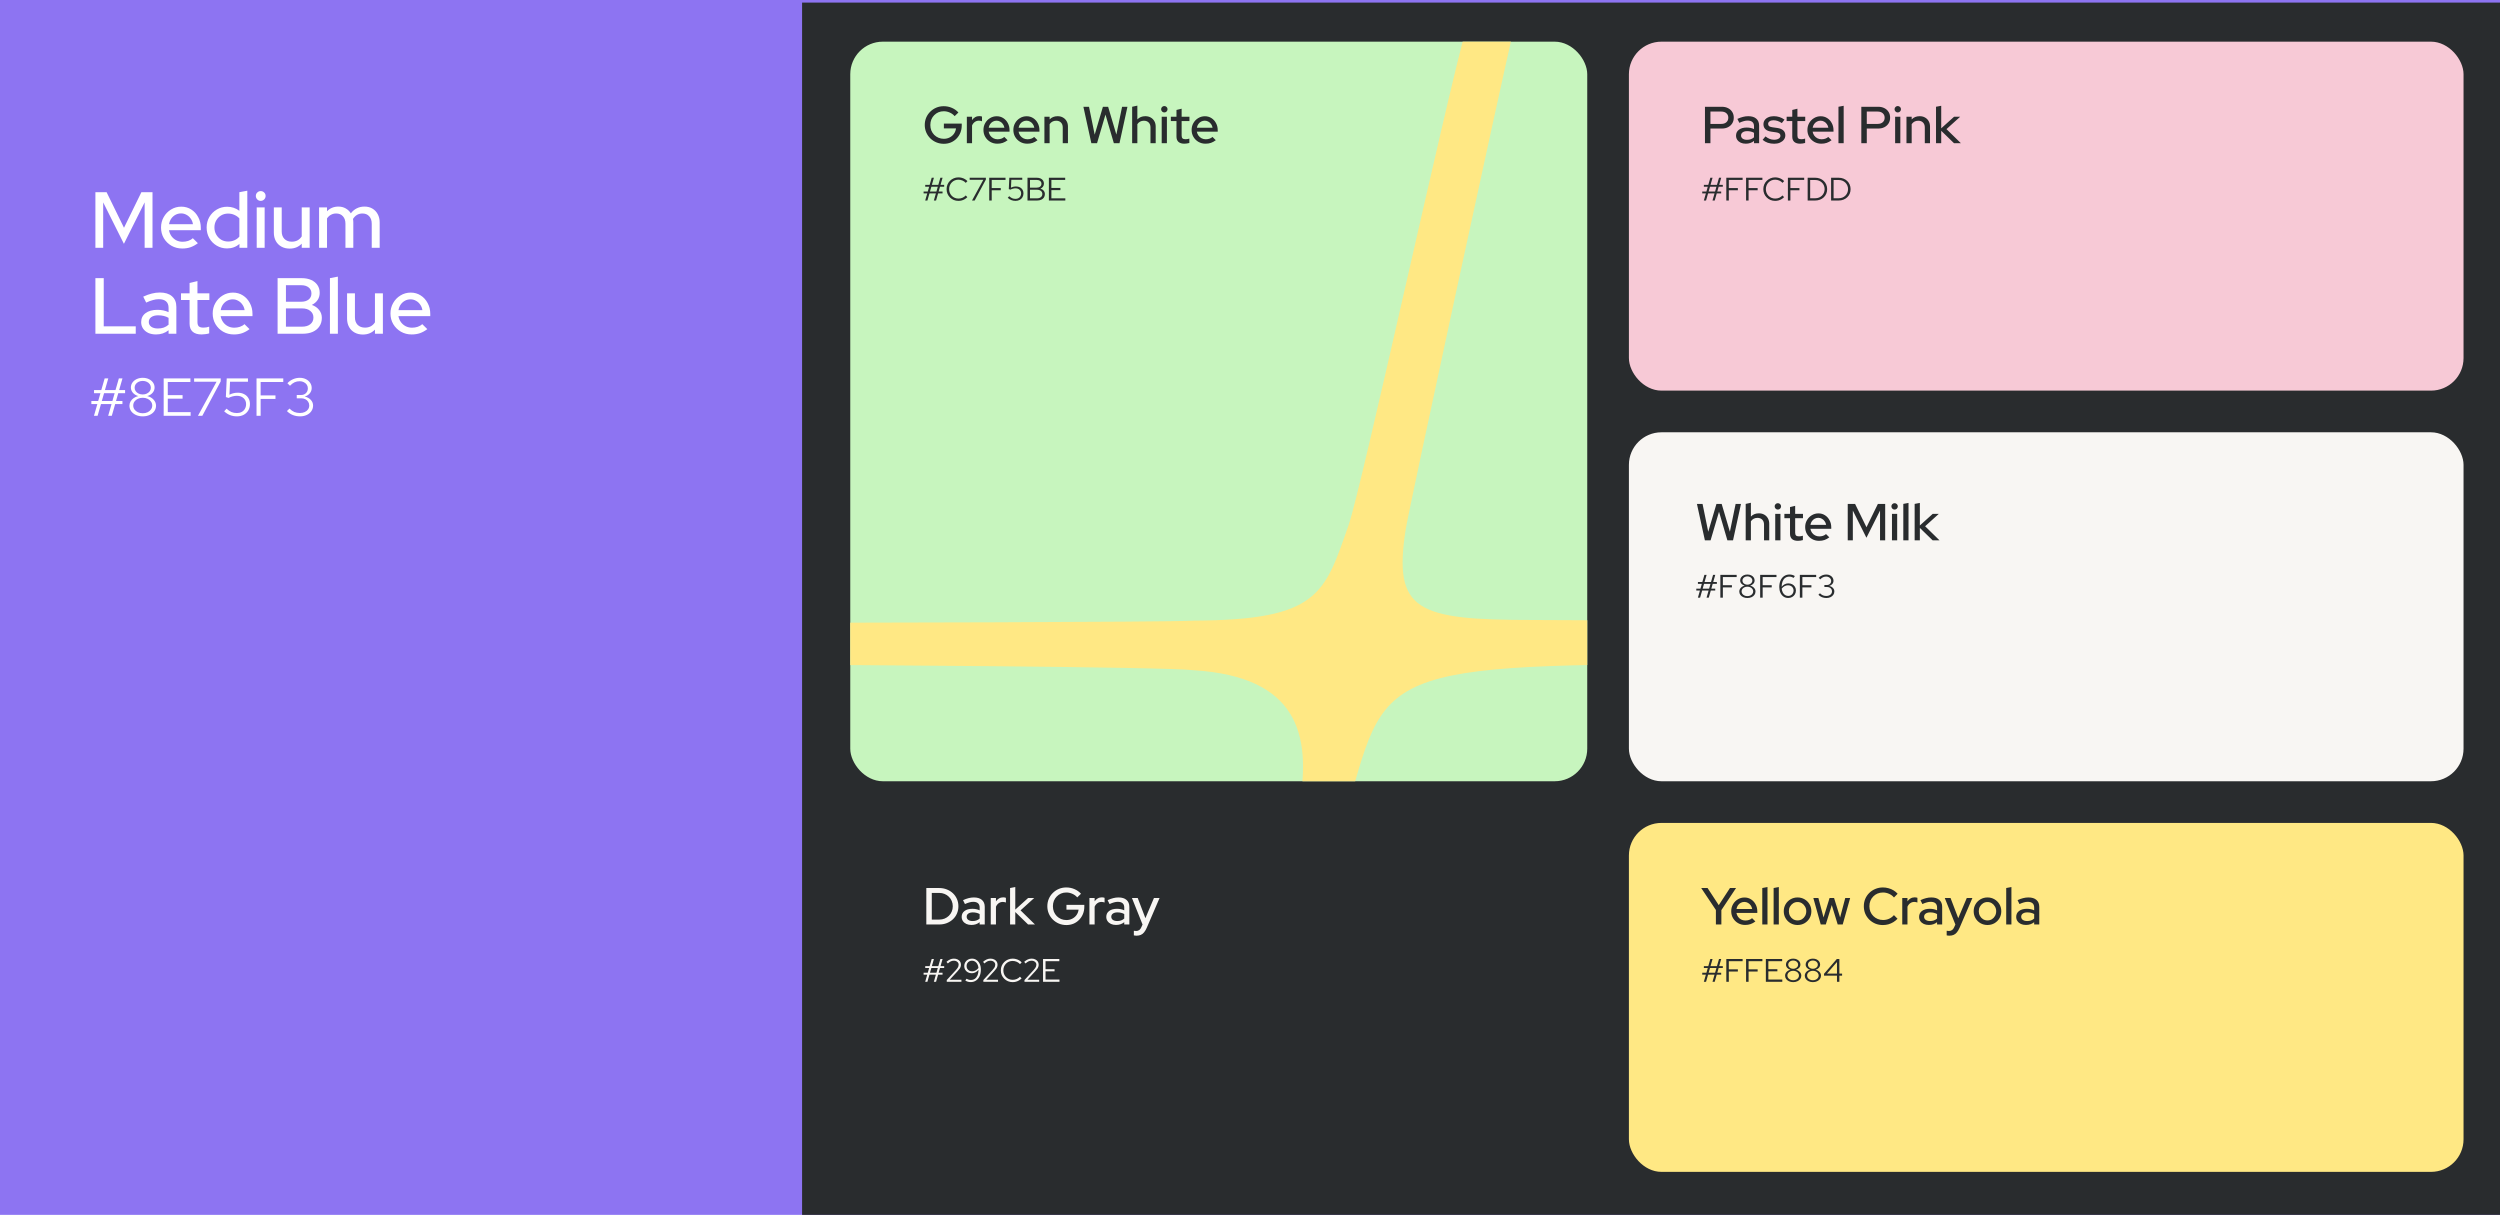 <svg xmlns="http://www.w3.org/2000/svg" width="1920" height="933" viewBox="0 0 1920 933" fill="none"><rect width="1920" height="933" fill="#8D74F2"></rect><rect x="37" y="32" width="579" height="868" rx="25" fill="#8D74F2"></rect><rect x="616" y="2" width="1304" height="931" fill="#292C2E"></rect><path d="M73.265 190.312V147.612H81.866L95.225 174.94L108.584 147.612H117.124V190.312H111.085V155.42L95.164 187.262L79.243 155.42V190.312H73.265ZM139.958 190.861C136.908 190.861 134.142 190.149 131.662 188.726C129.222 187.302 127.27 185.371 125.806 182.931C124.382 180.491 123.671 177.766 123.671 174.757C123.671 171.788 124.362 169.104 125.745 166.705C127.127 164.265 128.998 162.333 131.357 160.91C133.715 159.446 136.338 158.714 139.226 158.714C142.113 158.714 144.675 159.446 146.912 160.91C149.148 162.333 150.917 164.285 152.219 166.766C153.561 169.206 154.232 171.971 154.232 175.062V176.77H129.771C130.096 178.478 130.726 180.003 131.662 181.345C132.638 182.687 133.858 183.744 135.322 184.517C136.826 185.289 138.453 185.676 140.202 185.676C141.706 185.676 143.15 185.452 144.533 185.005C145.956 184.517 147.135 183.825 148.071 182.931L151.975 186.774C150.145 188.156 148.254 189.193 146.302 189.885C144.39 190.535 142.276 190.861 139.958 190.861ZM129.832 172.195H148.193C147.949 170.568 147.379 169.145 146.485 167.925C145.631 166.664 144.553 165.688 143.252 164.997C141.991 164.265 140.608 163.899 139.104 163.899C137.558 163.899 136.135 164.244 134.834 164.936C133.532 165.627 132.434 166.603 131.54 167.864C130.686 169.084 130.116 170.527 129.832 172.195ZM174.375 190.8C171.488 190.8 168.844 190.088 166.445 188.665C164.046 187.241 162.155 185.33 160.772 182.931C159.389 180.491 158.698 177.766 158.698 174.757C158.698 171.747 159.389 169.043 160.772 166.644C162.195 164.244 164.107 162.333 166.506 160.91C168.905 159.486 171.569 158.775 174.497 158.775C176.205 158.775 177.852 159.039 179.438 159.568C181.024 160.096 182.488 160.869 183.83 161.886V147.612L189.93 146.453V190.312H183.891V187.323C181.248 189.641 178.076 190.8 174.375 190.8ZM175.168 185.493C176.957 185.493 178.584 185.167 180.048 184.517C181.553 183.866 182.813 182.931 183.83 181.711V167.742C182.813 166.603 181.553 165.708 180.048 165.058C178.584 164.366 176.957 164.021 175.168 164.021C173.216 164.021 171.447 164.488 169.861 165.424C168.275 166.359 167.014 167.64 166.079 169.267C165.144 170.853 164.676 172.662 164.676 174.696C164.676 176.729 165.144 178.559 166.079 180.186C167.014 181.812 168.275 183.114 169.861 184.09C171.447 185.025 173.216 185.493 175.168 185.493ZM197.154 190.312V159.263H203.254V190.312H197.154ZM200.204 154.261C199.187 154.261 198.313 153.895 197.581 153.163C196.849 152.39 196.483 151.495 196.483 150.479C196.483 149.421 196.849 148.547 197.581 147.856C198.313 147.124 199.187 146.758 200.204 146.758C201.261 146.758 202.156 147.124 202.888 147.856C203.62 148.547 203.986 149.421 203.986 150.479C203.986 151.495 203.62 152.39 202.888 153.163C202.156 153.895 201.261 154.261 200.204 154.261ZM222.455 190.922C220.056 190.922 217.941 190.413 216.111 189.397C214.281 188.38 212.858 186.957 211.841 185.127C210.824 183.256 210.316 181.121 210.316 178.722V159.263H216.355V177.685C216.355 180.125 217.046 182.056 218.429 183.48C219.852 184.903 221.743 185.615 224.102 185.615C225.769 185.615 227.254 185.269 228.555 184.578C229.856 183.846 230.914 182.829 231.727 181.528V159.263H237.827V190.312H231.727V187.14C229.328 189.661 226.237 190.922 222.455 190.922ZM245.048 190.312V159.263H251.148V162.252C253.466 159.852 256.374 158.653 259.871 158.653C261.986 158.653 263.857 159.12 265.483 160.056C267.151 160.991 268.472 162.252 269.448 163.838C270.75 162.13 272.275 160.849 274.023 159.995C275.772 159.1 277.744 158.653 279.94 158.653C282.258 158.653 284.271 159.161 285.979 160.178C287.728 161.194 289.09 162.618 290.066 164.448C291.083 166.278 291.591 168.392 291.591 170.792V190.312H285.491V171.829C285.491 169.389 284.841 167.477 283.539 166.095C282.279 164.671 280.55 163.96 278.354 163.96C276.85 163.96 275.487 164.305 274.267 164.997C273.047 165.688 271.99 166.745 271.095 168.169C271.177 168.575 271.238 169.002 271.278 169.45C271.319 169.897 271.339 170.344 271.339 170.792V190.312H265.3V171.829C265.3 169.389 264.65 167.477 263.348 166.095C262.088 164.671 260.359 163.96 258.163 163.96C256.699 163.96 255.378 164.285 254.198 164.936C253.019 165.546 252.002 166.481 251.148 167.742V190.312H245.048ZM73.265 256.312V213.612H79.67V250.639H104.253V256.312H73.265ZM119.823 256.861C117.587 256.861 115.614 256.474 113.906 255.702C112.198 254.888 110.856 253.77 109.88 252.347C108.904 250.923 108.416 249.276 108.416 247.406C108.416 244.478 109.535 242.18 111.771 240.513C114.008 238.805 117.078 237.951 120.982 237.951C124.032 237.951 126.859 238.54 129.461 239.72V236.426C129.461 234.189 128.811 232.522 127.509 231.424C126.249 230.326 124.378 229.777 121.897 229.777C120.474 229.777 118.99 230 117.444 230.448C115.899 230.854 114.171 231.505 112.259 232.4L110.002 227.825C112.361 226.727 114.557 225.934 116.59 225.446C118.624 224.917 120.677 224.653 122.751 224.653C126.777 224.653 129.888 225.608 132.084 227.52C134.321 229.431 135.439 232.156 135.439 235.694V256.312H129.461V253.628C128.079 254.726 126.594 255.539 125.008 256.068C123.422 256.596 121.694 256.861 119.823 256.861ZM114.272 247.284C114.272 248.788 114.903 250.008 116.163 250.944C117.465 251.838 119.152 252.286 121.226 252.286C122.853 252.286 124.337 252.062 125.679 251.615C127.062 251.127 128.323 250.374 129.461 249.358V244.112C128.282 243.42 127.042 242.932 125.74 242.648C124.48 242.322 123.056 242.16 121.47 242.16C119.234 242.16 117.465 242.627 116.163 243.563C114.903 244.457 114.272 245.698 114.272 247.284ZM154.873 256.861C151.863 256.861 149.566 256.169 147.98 254.787C146.394 253.363 145.601 251.31 145.601 248.626V230.387H139.013V225.263H145.601V217.333L151.64 215.869V225.263H160.79V230.387H151.64V247.223C151.64 248.809 151.985 249.947 152.677 250.639C153.409 251.289 154.588 251.615 156.215 251.615C157.069 251.615 157.821 251.554 158.472 251.432C159.163 251.31 159.895 251.127 160.668 250.883V256.007C159.854 256.291 158.899 256.495 157.801 256.617C156.743 256.779 155.767 256.861 154.873 256.861ZM179.631 256.861C176.581 256.861 173.816 256.149 171.335 254.726C168.895 253.302 166.943 251.371 165.479 248.931C164.056 246.491 163.344 243.766 163.344 240.757C163.344 237.788 164.036 235.104 165.418 232.705C166.801 230.265 168.672 228.333 171.03 226.91C173.389 225.446 176.012 224.714 178.899 224.714C181.787 224.714 184.349 225.446 186.585 226.91C188.822 228.333 190.591 230.285 191.892 232.766C193.234 235.206 193.905 237.971 193.905 241.062V242.77H169.444C169.77 244.478 170.4 246.003 171.335 247.345C172.311 248.687 173.531 249.744 174.995 250.517C176.5 251.289 178.127 251.676 179.875 251.676C181.38 251.676 182.824 251.452 184.206 251.005C185.63 250.517 186.809 249.825 187.744 248.931L191.648 252.774C189.818 254.156 187.927 255.193 185.975 255.885C184.064 256.535 181.949 256.861 179.631 256.861ZM169.505 238.195H187.866C187.622 236.568 187.053 235.145 186.158 233.925C185.304 232.664 184.227 231.688 182.925 230.997C181.665 230.265 180.282 229.899 178.777 229.899C177.232 229.899 175.809 230.244 174.507 230.936C173.206 231.627 172.108 232.603 171.213 233.864C170.359 235.084 169.79 236.527 169.505 238.195ZM213.195 256.312V213.612H231.678C234.484 213.612 236.924 214.079 238.998 215.015C241.072 215.95 242.679 217.272 243.817 218.98C244.956 220.647 245.525 222.619 245.525 224.897C245.525 226.971 244.997 228.801 243.939 230.387C242.882 231.973 241.398 233.233 239.486 234.169C241.886 235.023 243.756 236.324 245.098 238.073C246.481 239.781 247.172 241.794 247.172 244.112C247.172 246.592 246.562 248.748 245.342 250.578C244.163 252.408 242.455 253.831 240.218 254.848C238.022 255.824 235.44 256.312 232.471 256.312H213.195ZM219.6 231.729H231.312C233.712 231.729 235.623 231.159 237.046 230.021C238.47 228.882 239.181 227.337 239.181 225.385C239.181 223.433 238.47 221.887 237.046 220.749C235.623 219.61 233.712 219.041 231.312 219.041H219.6V231.729ZM219.6 250.883H231.983C234.667 250.883 236.782 250.252 238.327 248.992C239.913 247.731 240.706 246.023 240.706 243.868C240.706 241.753 239.913 240.065 238.327 238.805C236.782 237.503 234.667 236.853 231.983 236.853H219.6V250.883ZM253.388 256.312V213.612L259.488 212.453V256.312H253.388ZM278.689 256.922C276.29 256.922 274.175 256.413 272.345 255.397C270.515 254.38 269.092 252.957 268.075 251.127C267.059 249.256 266.55 247.121 266.55 244.722V225.263H272.589V243.685C272.589 246.125 273.281 248.056 274.663 249.48C276.087 250.903 277.978 251.615 280.336 251.615C282.004 251.615 283.488 251.269 284.789 250.578C286.091 249.846 287.148 248.829 287.961 247.528V225.263H294.061V256.312H287.961V253.14C285.562 255.661 282.471 256.922 278.689 256.922ZM316.167 256.861C313.117 256.861 310.351 256.149 307.871 254.726C305.431 253.302 303.479 251.371 302.015 248.931C300.591 246.491 299.88 243.766 299.88 240.757C299.88 237.788 300.571 235.104 301.954 232.705C303.336 230.265 305.207 228.333 307.566 226.91C309.924 225.446 312.547 224.714 315.435 224.714C318.322 224.714 320.884 225.446 323.121 226.91C325.357 228.333 327.126 230.285 328.428 232.766C329.77 235.206 330.441 237.971 330.441 241.062V242.77H305.98C306.305 244.478 306.935 246.003 307.871 247.345C308.847 248.687 310.067 249.744 311.531 250.517C313.035 251.289 314.662 251.676 316.411 251.676C317.915 251.676 319.359 251.452 320.742 251.005C322.165 250.517 323.344 249.825 324.28 248.931L328.184 252.774C326.354 254.156 324.463 255.193 322.511 255.885C320.599 256.535 318.485 256.861 316.167 256.861ZM306.041 238.195H324.402C324.158 236.568 323.588 235.145 322.694 233.925C321.84 232.664 320.762 231.688 319.461 230.997C318.2 230.265 316.817 229.899 315.313 229.899C313.767 229.899 312.344 230.244 311.043 230.936C309.741 231.627 308.643 232.603 307.749 233.864C306.895 235.084 306.325 236.527 306.041 238.195Z" fill="white"></path><path d="M72.173 319.312L74.756 310.333H70.164V307.955H75.412L77.134 301.969H72.214V299.591H77.79L80.373 290.612H83.161L80.578 299.591H88.696L91.279 290.612H94.067L91.484 299.591H96.076V301.969H90.828L89.106 307.955H94.026V310.333H88.45L85.867 319.312H83.079L85.662 310.333H77.544L74.961 319.312H72.173ZM78.2 307.955H86.318L88.04 301.969H79.922L78.2 307.955ZM109.621 319.763C107.653 319.763 105.904 319.407 104.373 318.697C102.843 317.986 101.626 317.016 100.724 315.786C99.85 314.528 99.412 313.121 99.412 311.563C99.412 310.387 99.699 309.308 100.273 308.324C100.847 307.312 101.64 306.451 102.651 305.741C103.69 305.003 104.865 304.483 106.177 304.183C104.51 303.718 103.143 302.884 102.077 301.682C101.039 300.479 100.519 299.126 100.519 297.623C100.519 296.201 100.916 294.93 101.708 293.81C102.501 292.689 103.581 291.801 104.947 291.145C106.341 290.489 107.899 290.161 109.621 290.161C111.371 290.161 112.929 290.489 114.295 291.145C115.662 291.801 116.742 292.689 117.534 293.81C118.327 294.93 118.723 296.201 118.723 297.623C118.723 299.126 118.204 300.479 117.165 301.682C116.127 302.884 114.76 303.718 113.065 304.183C115.061 304.647 116.687 305.563 117.944 306.93C119.202 308.269 119.83 309.813 119.83 311.563C119.83 313.121 119.393 314.528 118.518 315.786C117.644 317.016 116.427 317.986 114.869 318.697C113.339 319.407 111.589 319.763 109.621 319.763ZM109.621 302.953C110.797 302.953 111.849 302.72 112.778 302.256C113.735 301.791 114.487 301.176 115.033 300.411C115.58 299.618 115.853 298.73 115.853 297.746C115.853 296.762 115.58 295.873 115.033 295.081C114.487 294.288 113.735 293.673 112.778 293.236C111.849 292.771 110.797 292.539 109.621 292.539C108.446 292.539 107.38 292.771 106.423 293.236C105.494 293.673 104.756 294.288 104.209 295.081C103.663 295.873 103.389 296.762 103.389 297.746C103.389 298.73 103.663 299.618 104.209 300.411C104.756 301.176 105.494 301.791 106.423 302.256C107.38 302.72 108.446 302.953 109.621 302.953ZM109.621 317.385C111.015 317.385 112.259 317.125 113.352 316.606C114.446 316.086 115.307 315.376 115.935 314.474C116.591 313.572 116.919 312.56 116.919 311.44C116.919 310.319 116.591 309.308 115.935 308.406C115.307 307.504 114.446 306.793 113.352 306.274C112.259 305.754 111.015 305.495 109.621 305.495C108.227 305.495 106.984 305.754 105.89 306.274C104.797 306.793 103.922 307.504 103.266 308.406C102.638 309.308 102.323 310.319 102.323 311.44C102.323 312.56 102.638 313.572 103.266 314.474C103.922 315.376 104.797 316.086 105.89 316.606C106.984 317.125 108.227 317.385 109.621 317.385ZM125.703 319.312V290.612H146.244V293.4H128.86V303.445H140.217V306.192H128.86V316.524H146.408V319.312H125.703ZM152.034 319.312L166.302 293.195H149.082V290.612H169.5V292.908L155.396 319.312H152.034ZM181.91 319.763C178.138 319.763 174.885 318.464 172.152 315.868L173.997 313.859C175.254 315.034 176.498 315.895 177.728 316.442C178.985 316.961 180.393 317.221 181.951 317.221C183.345 317.221 184.575 316.934 185.641 316.36C186.707 315.786 187.527 314.979 188.101 313.941C188.702 312.902 189.003 311.713 189.003 310.374C189.003 308.46 188.347 306.916 187.035 305.741C185.75 304.565 184.055 303.978 181.951 303.978C180.857 303.978 179.791 304.114 178.753 304.388C177.714 304.634 176.634 305.044 175.514 305.618L173.464 304.962L174.12 290.612H190.438V293.195H176.662L176.211 303.117C177.304 302.57 178.356 302.187 179.368 301.969C180.379 301.723 181.445 301.6 182.566 301.6C184.452 301.6 186.092 301.969 187.486 302.707C188.907 303.417 190 304.429 190.766 305.741C191.558 307.025 191.955 308.529 191.955 310.251C191.955 312.137 191.531 313.79 190.684 315.212C189.836 316.633 188.661 317.754 187.158 318.574C185.654 319.366 183.905 319.763 181.91 319.763ZM197.012 319.312V290.612H217.553V293.4H200.169V303.65H211.567V306.397H200.169V319.312H197.012ZM230.404 319.763C228.436 319.763 226.591 319.421 224.869 318.738C223.174 318.054 221.671 317.043 220.359 315.704L222.327 313.777C223.529 314.979 224.759 315.854 226.017 316.401C227.301 316.92 228.75 317.18 230.363 317.18C231.757 317.18 232.987 316.934 234.053 316.442C235.146 315.95 235.993 315.266 236.595 314.392C237.196 313.517 237.497 312.519 237.497 311.399C237.497 310.333 237.223 309.39 236.677 308.57C236.157 307.722 235.433 307.066 234.504 306.602C233.574 306.137 232.508 305.905 231.306 305.905H227.903V303.363H231.183C232.741 303.363 233.998 302.884 234.955 301.928C235.939 300.971 236.431 299.727 236.431 298.197C236.431 297.185 236.157 296.27 235.611 295.45C235.064 294.63 234.312 293.987 233.356 293.523C232.426 293.031 231.374 292.785 230.199 292.785C228.723 292.785 227.397 293.058 226.222 293.605C225.074 294.124 223.898 295.012 222.696 296.27L220.728 294.302C222.012 292.935 223.461 291.91 225.074 291.227C226.686 290.516 228.408 290.161 230.24 290.161C231.989 290.161 233.547 290.502 234.914 291.186C236.308 291.869 237.401 292.812 238.194 294.015C238.986 295.19 239.383 296.529 239.383 298.033C239.383 299.536 238.891 300.889 237.907 302.092C236.923 303.267 235.624 304.087 234.012 304.552C235.952 304.989 237.51 305.836 238.686 307.094C239.861 308.351 240.449 309.813 240.449 311.481C240.449 313.066 240.011 314.487 239.137 315.745C238.289 317.002 237.1 317.986 235.57 318.697C234.066 319.407 232.344 319.763 230.404 319.763Z" fill="white"></path><g clip-path="url(#clip0_2018_931)"><rect x="653" y="32" width="566" height="568" rx="25" fill="#C7F5BE"></rect><path d="M1007.37 742.16C1005.76 749.281 1001.06 763.696 985.423 763.535C972.921 763.696 970.233 747.055 971.465 740.692C981.097 690.955 992.42 650.533 997.945 618.258C1007.37 563.229 995.905 519.774 917.073 514.754C896.311 512.005 633.899 510.643 603 510.536C590.275 510.492 582.92 507.54 581.212 496.254C579.505 484.967 588.087 478.329 600.914 478.271C632.335 478.271 895.354 477.914 917.073 476.644C1012.95 476.151 1017.17 456.082 1035.65 403.491C1045.64 375.036 1110.82 75.427 1126.08 21.616C1127.43 14.763 1128.51 0.08 1145.49 0.08C1162.47 0.08 1163.8 14.044 1161.5 27C1153.45 61.305 1082.25 389.259 1079.53 406.88C1069.88 469.196 1088.04 476.151 1177.2 476.151C1206.56 476.151 1328.04 477.252 1369.59 477.252C1377.84 477.252 1389 483.126 1389 493.894C1389 505.343 1380.36 510.585 1371.05 510.536C1058.5 508.893 1066.09 510.536 1035.65 618.258C1026.8 649.573 1019.13 689.992 1007.37 742.16Z" fill="#FFE884"></path><path d="M724.854 110.44C722.801 110.44 720.881 110.067 719.094 109.32C717.334 108.573 715.788 107.547 714.454 106.24C713.121 104.907 712.081 103.373 711.334 101.64C710.588 99.88 710.214 98 710.214 96C710.214 94 710.574 92.133 711.294 90.4C712.041 88.64 713.081 87.107 714.414 85.8C715.748 84.467 717.294 83.427 719.054 82.68C720.814 81.933 722.721 81.56 724.774 81.56C726.988 81.56 729.081 81.987 731.054 82.84C733.028 83.693 734.694 84.88 736.054 86.4L733.174 89.2C732.161 88 730.908 87.08 729.414 86.44C727.948 85.773 726.401 85.44 724.774 85.44C723.308 85.44 721.948 85.707 720.694 86.24C719.468 86.773 718.388 87.52 717.454 88.48C716.521 89.413 715.788 90.52 715.254 91.8C714.748 93.08 714.494 94.48 714.494 96C714.494 97.493 714.748 98.893 715.254 100.2C715.788 101.48 716.521 102.6 717.454 103.56C718.414 104.52 719.521 105.267 720.774 105.8C722.028 106.333 723.388 106.6 724.854 106.6C726.508 106.6 728.001 106.253 729.334 105.56C730.694 104.867 731.801 103.92 732.654 102.72C733.508 101.493 734.028 100.12 734.214 98.6H724.894V94.92H738.614V96.36C738.614 98.36 738.268 100.213 737.574 101.92C736.881 103.627 735.908 105.12 734.654 106.4C733.428 107.68 731.974 108.68 730.294 109.4C728.614 110.093 726.801 110.44 724.854 110.44ZM742.536 110V89.64H746.536V92.24C747.176 91.28 747.962 90.533 748.896 90C749.856 89.44 750.936 89.16 752.136 89.16C752.962 89.187 753.642 89.307 754.176 89.52V93.12C753.802 92.96 753.416 92.853 753.016 92.8C752.616 92.72 752.216 92.68 751.816 92.68C750.642 92.68 749.602 93 748.696 93.64C747.789 94.253 747.069 95.16 746.536 96.36V110H742.536ZM765.968 110.36C763.968 110.36 762.154 109.893 760.528 108.96C758.928 108.027 757.648 106.76 756.688 105.16C755.754 103.56 755.288 101.773 755.288 99.8C755.288 97.853 755.741 96.093 756.648 94.52C757.554 92.92 758.781 91.653 760.328 90.72C761.874 89.76 763.594 89.28 765.488 89.28C767.381 89.28 769.061 89.76 770.528 90.72C771.994 91.653 773.154 92.933 774.008 94.56C774.888 96.16 775.328 97.973 775.328 100V101.12H759.288C759.501 102.24 759.914 103.24 760.528 104.12C761.168 105 761.968 105.693 762.928 106.2C763.914 106.707 764.981 106.96 766.128 106.96C767.114 106.96 768.061 106.813 768.968 106.52C769.901 106.2 770.674 105.747 771.288 105.16L773.848 107.68C772.648 108.587 771.408 109.267 770.128 109.72C768.874 110.147 767.488 110.36 765.968 110.36ZM759.328 98.12H771.368C771.208 97.053 770.834 96.12 770.248 95.32C769.688 94.493 768.981 93.853 768.128 93.4C767.301 92.92 766.394 92.68 765.408 92.68C764.394 92.68 763.461 92.907 762.608 93.36C761.754 93.813 761.034 94.453 760.448 95.28C759.888 96.08 759.514 97.027 759.328 98.12ZM788.936 110.36C786.936 110.36 785.123 109.893 783.496 108.96C781.896 108.027 780.616 106.76 779.656 105.16C778.723 103.56 778.256 101.773 778.256 99.8C778.256 97.853 778.71 96.093 779.616 94.52C780.523 92.92 781.75 91.653 783.296 90.72C784.843 89.76 786.563 89.28 788.456 89.28C790.35 89.28 792.03 89.76 793.496 90.72C794.963 91.653 796.123 92.933 796.976 94.56C797.856 96.16 798.296 97.973 798.296 100V101.12H782.256C782.47 102.24 782.883 103.24 783.496 104.12C784.136 105 784.936 105.693 785.896 106.2C786.883 106.707 787.95 106.96 789.096 106.96C790.083 106.96 791.03 106.813 791.936 106.52C792.87 106.2 793.643 105.747 794.256 105.16L796.816 107.68C795.616 108.587 794.376 109.267 793.096 109.72C791.843 110.147 790.456 110.36 788.936 110.36ZM782.296 98.12H794.336C794.176 97.053 793.803 96.12 793.216 95.32C792.656 94.493 791.95 93.853 791.096 93.4C790.27 92.92 789.363 92.68 788.376 92.68C787.363 92.68 786.43 92.907 785.576 93.36C784.723 93.813 784.003 94.453 783.416 95.28C782.856 96.08 782.483 97.027 782.296 98.12ZM802.106 110V89.64H806.106V91.72C807.679 90.067 809.719 89.24 812.226 89.24C813.799 89.24 815.173 89.573 816.346 90.24C817.546 90.907 818.479 91.84 819.146 93.04C819.839 94.24 820.186 95.627 820.186 97.2V110H816.186V97.88C816.186 96.28 815.733 95.027 814.826 94.12C813.946 93.187 812.706 92.72 811.106 92.72C810.039 92.72 809.079 92.947 808.226 93.4C807.373 93.853 806.666 94.507 806.106 95.36V110H802.106ZM838.161 110L832.041 82H836.361L840.721 103.4L847.041 82H851.041L857.361 103.36L861.761 82H865.881L859.761 110H855.441L849.001 88L842.521 110H838.161ZM869.489 110V82L873.489 81.12V91.72C875.062 90.067 877.102 89.24 879.609 89.24C881.182 89.24 882.556 89.573 883.729 90.24C884.929 90.907 885.862 91.84 886.529 93.04C887.222 94.24 887.569 95.627 887.569 97.2V110H883.569V97.88C883.569 96.28 883.116 95.027 882.209 94.12C881.302 93.187 880.062 92.72 878.489 92.72C877.422 92.72 876.462 92.947 875.609 93.4C874.756 93.853 874.049 94.507 873.489 95.36V110H869.489ZM892.184 110V89.64H896.184V110H892.184ZM894.184 86.36C893.518 86.36 892.944 86.12 892.464 85.64C891.984 85.133 891.744 84.547 891.744 83.88C891.744 83.187 891.984 82.613 892.464 82.16C892.944 81.68 893.518 81.44 894.184 81.44C894.878 81.44 895.464 81.68 895.944 82.16C896.424 82.613 896.664 83.187 896.664 83.88C896.664 84.547 896.424 85.133 895.944 85.64C895.464 86.12 894.878 86.36 894.184 86.36ZM909.615 110.36C907.642 110.36 906.135 109.907 905.095 109C904.055 108.067 903.535 106.72 903.535 104.96V93H899.215V89.64H903.535V84.44L907.495 83.48V89.64H913.495V93H907.495V104.04C907.495 105.08 907.722 105.827 908.175 106.28C908.655 106.707 909.428 106.92 910.495 106.92C911.055 106.92 911.548 106.88 911.975 106.8C912.428 106.72 912.908 106.6 913.415 106.44V109.8C912.882 109.987 912.255 110.12 911.535 110.2C910.842 110.307 910.202 110.36 909.615 110.36ZM925.85 110.36C923.85 110.36 922.037 109.893 920.41 108.96C918.81 108.027 917.53 106.76 916.57 105.16C915.637 103.56 915.17 101.773 915.17 99.8C915.17 97.853 915.624 96.093 916.53 94.52C917.437 92.92 918.664 91.653 920.21 90.72C921.757 89.76 923.477 89.28 925.37 89.28C927.264 89.28 928.944 89.76 930.41 90.72C931.877 91.653 933.037 92.933 933.89 94.56C934.77 96.16 935.21 97.973 935.21 100V101.12H919.17C919.384 102.24 919.797 103.24 920.41 104.12C921.05 105 921.85 105.693 922.81 106.2C923.797 106.707 924.864 106.96 926.01 106.96C926.997 106.96 927.944 106.813 928.85 106.52C929.784 106.2 930.557 105.747 931.17 105.16L933.73 107.68C932.53 108.587 931.29 109.267 930.01 109.72C928.757 110.147 927.37 110.36 925.85 110.36ZM919.21 98.12H931.25C931.09 97.053 930.717 96.12 930.13 95.32C929.57 94.493 928.864 93.853 928.01 93.4C927.184 92.92 926.277 92.68 925.29 92.68C924.277 92.68 923.344 92.907 922.49 93.36C921.637 93.813 920.917 94.453 920.33 95.28C919.77 96.08 919.397 97.027 919.21 98.12Z" fill="#292C2E"></path><path d="M710.549 154L712.124 148.525H709.324V147.075H712.524L713.574 143.425H710.574V141.975H713.974L715.549 136.5H717.249L715.674 141.975H720.624L722.199 136.5H723.899L722.324 141.975H725.124V143.425H721.924L720.874 147.075H723.874V148.525H720.474L718.899 154H717.199L718.774 148.525H713.824L712.249 154H710.549ZM714.224 147.075H719.174L720.224 143.425H715.274L714.224 147.075ZM736.059 154.275C734.792 154.275 733.609 154.05 732.509 153.6C731.409 153.133 730.442 152.492 729.609 151.675C728.775 150.842 728.125 149.883 727.659 148.8C727.209 147.7 726.984 146.517 726.984 145.25C726.984 143.983 727.209 142.808 727.659 141.725C728.125 140.625 728.775 139.667 729.609 138.85C730.442 138.017 731.409 137.375 732.509 136.925C733.609 136.458 734.792 136.225 736.059 136.225C736.975 136.225 737.85 136.342 738.684 136.575C739.534 136.792 740.317 137.117 741.034 137.55C741.767 137.967 742.417 138.483 742.984 139.1L741.709 140.45C741.025 139.667 740.184 139.067 739.184 138.65C738.184 138.217 737.142 138 736.059 138C735.042 138 734.1 138.183 733.234 138.55C732.367 138.917 731.609 139.433 730.959 140.1C730.325 140.75 729.825 141.517 729.459 142.4C729.109 143.267 728.934 144.217 728.934 145.25C728.934 146.267 729.109 147.217 729.459 148.1C729.825 148.983 730.334 149.758 730.984 150.425C731.634 151.075 732.392 151.583 733.259 151.95C734.142 152.317 735.092 152.5 736.109 152.5C737.192 152.5 738.225 152.292 739.209 151.875C740.192 151.442 741.017 150.85 741.684 150.1L742.934 151.4C742.35 152 741.692 152.517 740.959 152.95C740.242 153.383 739.467 153.717 738.634 153.95C737.8 154.167 736.942 154.275 736.059 154.275ZM746.501 154L755.201 138.075H744.701V136.5H757.151V137.9L748.551 154H746.501ZM759.718 154V136.5H772.243V138.2H761.643V144.45H768.593V146.125H761.643V154H759.718ZM779.904 154.275C777.604 154.275 775.62 153.483 773.954 151.9L775.079 150.675C775.845 151.392 776.604 151.917 777.354 152.25C778.12 152.567 778.979 152.725 779.929 152.725C780.779 152.725 781.529 152.55 782.179 152.2C782.829 151.85 783.329 151.358 783.679 150.725C784.045 150.092 784.229 149.367 784.229 148.55C784.229 147.383 783.829 146.442 783.029 145.725C782.245 145.008 781.212 144.65 779.929 144.65C779.262 144.65 778.612 144.733 777.979 144.9C777.345 145.05 776.687 145.3 776.004 145.65L774.754 145.25L775.154 136.5H785.104V138.075H776.704L776.429 144.125C777.095 143.792 777.737 143.558 778.354 143.425C778.97 143.275 779.62 143.2 780.304 143.2C781.454 143.2 782.454 143.425 783.304 143.875C784.17 144.308 784.837 144.925 785.304 145.725C785.787 146.508 786.029 147.425 786.029 148.475C786.029 149.625 785.77 150.633 785.254 151.5C784.737 152.367 784.02 153.05 783.104 153.55C782.187 154.033 781.12 154.275 779.904 154.275ZM789.113 154V136.5H796.213C797.346 136.5 798.321 136.683 799.138 137.05C799.971 137.417 800.613 137.942 801.063 138.625C801.513 139.292 801.738 140.083 801.738 141C801.738 141.9 801.496 142.683 801.013 143.35C800.546 144.017 799.896 144.525 799.063 144.875C800.113 145.192 800.938 145.717 801.538 146.45C802.154 147.183 802.463 148.058 802.463 149.075C802.463 150.075 802.213 150.95 801.713 151.7C801.229 152.433 800.538 153 799.638 153.4C798.754 153.8 797.713 154 796.513 154H789.113ZM791.038 144.125H796.113C797.246 144.125 798.146 143.858 798.813 143.325C799.496 142.792 799.838 142.067 799.838 141.15C799.838 140.233 799.496 139.508 798.813 138.975C798.146 138.442 797.246 138.175 796.113 138.175H791.038V144.125ZM791.038 152.325H796.363C797.629 152.325 798.638 152.025 799.388 151.425C800.138 150.825 800.513 150.025 800.513 149.025C800.513 148.025 800.138 147.225 799.388 146.625C798.638 146.025 797.629 145.725 796.363 145.725H791.038V152.325ZM805.543 154V136.5H818.068V138.2H807.468V144.325H814.393V146H807.468V152.3H818.168V154H805.543Z" fill="#292C2E"></path></g><g clip-path="url(#clip1_2018_931)"><rect x="1251" y="32" width="641" height="268" rx="25" fill="#F7C9D6"></rect><path d="M1934.61 1016.66C1931.19 1033.1 1921.2 1066.37 1887.96 1066C1861.38 1066.37 1855.67 1027.96 1858.29 1013.27C1916.76 685.435 2007.9 493.032 1614.15 482.494C1602.78 482.189 799.592 482.037 787.405 482.037C760.354 481.935 744.719 475.123 741.088 449.071C737.458 423.019 755.702 407.699 782.971 407.564C795.133 407.564 1598.34 407.536 1609.75 407.474C1648.33 407.263 1682.72 406.653 1713.47 405.341C1997.13 393.246 1981.05 285.345 2076.89 -81.5C2079.75 -97.316 2082.05 -131.209 2118.14 -131.209C2154.24 -131.209 2157.06 -98.977 2152.18 -69.073C2141.31 -8.823 2088.63 215.396 2082.83 256.067C2065.05 380.713 2106.11 402.672 2295.63 402.672C2358.06 402.672 2643.47 405.214 2731.81 405.214C2749.35 405.214 2773.07 418.771 2773.07 443.625C2773.07 470.05 2754.7 482.15 2734.91 482.037C1968.88 482.037 2045.64 482.037 1934.61 1016.66Z" fill="#C7F5BE"></path><path d="M1309.41 110V82H1322.37C1324.21 82 1325.81 82.36 1327.17 83.08C1328.53 83.773 1329.6 84.747 1330.37 86C1331.15 87.253 1331.53 88.707 1331.53 90.36C1331.53 92.013 1331.15 93.467 1330.37 94.72C1329.6 95.973 1328.52 96.96 1327.13 97.68C1325.77 98.373 1324.19 98.72 1322.37 98.72H1313.61V110H1309.41ZM1313.61 95.16H1321.93C1323.59 95.16 1324.89 94.733 1325.85 93.88C1326.84 93 1327.33 91.84 1327.33 90.4C1327.33 88.96 1326.84 87.813 1325.85 86.96C1324.89 86.107 1323.59 85.68 1321.93 85.68H1313.61V95.16ZM1340.76 110.36C1339.3 110.36 1338 110.107 1336.88 109.6C1335.76 109.067 1334.88 108.333 1334.24 107.4C1333.6 106.467 1333.28 105.387 1333.28 104.16C1333.28 102.24 1334.02 100.733 1335.48 99.64C1336.95 98.52 1338.96 97.96 1341.52 97.96C1343.52 97.96 1345.38 98.347 1347.08 99.12V96.96C1347.08 95.493 1346.66 94.4 1345.8 93.68C1344.98 92.96 1343.75 92.6 1342.12 92.6C1341.19 92.6 1340.22 92.747 1339.2 93.04C1338.19 93.307 1337.06 93.733 1335.8 94.32L1334.32 91.32C1335.87 90.6 1337.31 90.08 1338.64 89.76C1339.98 89.413 1341.32 89.24 1342.68 89.24C1345.32 89.24 1347.36 89.867 1348.8 91.12C1350.27 92.373 1351 94.16 1351 96.48V110H1347.08V108.24C1346.18 108.96 1345.2 109.493 1344.16 109.84C1343.12 110.187 1341.99 110.36 1340.76 110.36ZM1337.12 104.08C1337.12 105.067 1337.54 105.867 1338.36 106.48C1339.22 107.067 1340.32 107.36 1341.68 107.36C1342.75 107.36 1343.72 107.213 1344.6 106.92C1345.51 106.6 1346.34 106.107 1347.08 105.44V102C1346.31 101.547 1345.5 101.227 1344.64 101.04C1343.82 100.827 1342.88 100.72 1341.84 100.72C1340.38 100.72 1339.22 101.027 1338.36 101.64C1337.54 102.227 1337.12 103.04 1337.12 104.08ZM1362.61 110.4C1360.85 110.4 1359.2 110.147 1357.65 109.64C1356.13 109.107 1354.81 108.36 1353.69 107.4L1355.89 104.76C1356.93 105.587 1358 106.227 1359.09 106.68C1360.21 107.107 1361.35 107.32 1362.49 107.32C1363.93 107.32 1365.11 107.04 1366.01 106.48C1366.92 105.92 1367.37 105.187 1367.37 104.28C1367.37 103.533 1367.11 102.947 1366.57 102.52C1366.04 102.093 1365.21 101.8 1364.09 101.64L1360.41 101.12C1358.39 100.827 1356.87 100.2 1355.85 99.24C1354.84 98.28 1354.33 97 1354.33 95.4C1354.33 94.173 1354.67 93.107 1355.33 92.2C1356 91.267 1356.93 90.547 1358.13 90.04C1359.33 89.507 1360.73 89.24 1362.33 89.24C1363.8 89.24 1365.21 89.453 1366.57 89.88C1367.93 90.307 1369.24 90.973 1370.49 91.88L1368.45 94.52C1367.33 93.773 1366.24 93.227 1365.17 92.88C1364.13 92.533 1363.08 92.36 1362.01 92.36C1360.79 92.36 1359.8 92.627 1359.05 93.16C1358.31 93.667 1357.93 94.333 1357.93 95.16C1357.93 95.907 1358.19 96.493 1358.69 96.92C1359.23 97.32 1360.09 97.6 1361.29 97.76L1364.97 98.28C1367 98.573 1368.53 99.2 1369.57 100.16C1370.61 101.093 1371.13 102.36 1371.13 103.96C1371.13 105.187 1370.76 106.293 1370.01 107.28C1369.27 108.24 1368.25 109 1366.97 109.56C1365.69 110.12 1364.24 110.4 1362.61 110.4ZM1382.54 110.36C1380.56 110.36 1379.06 109.907 1378.02 109C1376.98 108.067 1376.46 106.72 1376.46 104.96V93H1372.14V89.64H1376.46V84.44L1380.42 83.48V89.64H1386.42V93H1380.42V104.04C1380.42 105.08 1380.64 105.827 1381.1 106.28C1381.58 106.707 1382.35 106.92 1383.42 106.92C1383.98 106.92 1384.47 106.88 1384.9 106.8C1385.35 106.72 1385.83 106.6 1386.34 106.44V109.8C1385.8 109.987 1385.18 110.12 1384.46 110.2C1383.76 110.307 1383.12 110.36 1382.54 110.36ZM1398.77 110.36C1396.77 110.36 1394.96 109.893 1393.33 108.96C1391.73 108.027 1390.45 106.76 1389.49 105.16C1388.56 103.56 1388.09 101.773 1388.09 99.8C1388.09 97.853 1388.55 96.093 1389.45 94.52C1390.36 92.92 1391.59 91.653 1393.13 90.72C1394.68 89.76 1396.4 89.28 1398.29 89.28C1400.19 89.28 1401.87 89.76 1403.33 90.72C1404.8 91.653 1405.96 92.933 1406.81 94.56C1407.69 96.16 1408.13 97.973 1408.13 100V101.12H1392.09C1392.31 102.24 1392.72 103.24 1393.33 104.12C1393.97 105 1394.77 105.693 1395.73 106.2C1396.72 106.707 1397.79 106.96 1398.93 106.96C1399.92 106.96 1400.87 106.813 1401.77 106.52C1402.71 106.2 1403.48 105.747 1404.09 105.16L1406.65 107.68C1405.45 108.587 1404.21 109.267 1402.93 109.72C1401.68 110.147 1400.29 110.36 1398.77 110.36ZM1392.13 98.12H1404.17C1404.01 97.053 1403.64 96.12 1403.05 95.32C1402.49 94.493 1401.79 93.853 1400.93 93.4C1400.11 92.92 1399.2 92.68 1398.21 92.68C1397.2 92.68 1396.27 92.907 1395.41 93.36C1394.56 93.813 1393.84 94.453 1393.25 95.28C1392.69 96.08 1392.32 97.027 1392.13 98.12ZM1411.94 110V82L1415.94 81.24V110H1411.94ZM1429.49 110V82H1442.45C1444.29 82 1445.89 82.36 1447.25 83.08C1448.61 83.773 1449.68 84.747 1450.45 86C1451.23 87.253 1451.61 88.707 1451.61 90.36C1451.61 92.013 1451.23 93.467 1450.45 94.72C1449.68 95.973 1448.6 96.96 1447.21 97.68C1445.85 98.373 1444.27 98.72 1442.45 98.72H1433.69V110H1429.49ZM1433.69 95.16H1442.01C1443.67 95.16 1444.97 94.733 1445.93 93.88C1446.92 93 1447.41 91.84 1447.41 90.4C1447.41 88.96 1446.92 87.813 1445.93 86.96C1444.97 86.107 1443.67 85.68 1442.01 85.68H1433.69V95.16ZM1455.46 110V89.64H1459.46V110H1455.46ZM1457.46 86.36C1456.79 86.36 1456.22 86.12 1455.74 85.64C1455.26 85.133 1455.02 84.547 1455.02 83.88C1455.02 83.187 1455.26 82.613 1455.74 82.16C1456.22 81.68 1456.79 81.44 1457.46 81.44C1458.15 81.44 1458.74 81.68 1459.22 82.16C1459.7 82.613 1459.94 83.187 1459.94 83.88C1459.94 84.547 1459.7 85.133 1459.22 85.64C1458.74 86.12 1458.15 86.36 1457.46 86.36ZM1464.17 110V89.64H1468.17V91.72C1469.74 90.067 1471.78 89.24 1474.29 89.24C1475.86 89.24 1477.24 89.573 1478.41 90.24C1479.61 90.907 1480.54 91.84 1481.21 93.04C1481.9 94.24 1482.25 95.627 1482.25 97.2V110H1478.25V97.88C1478.25 96.28 1477.8 95.027 1476.89 94.12C1476.01 93.187 1474.77 92.72 1473.17 92.72C1472.1 92.72 1471.14 92.947 1470.29 93.4C1469.44 93.853 1468.73 94.507 1468.17 95.36V110H1464.17ZM1486.86 110V82L1490.86 81.24V98.56L1500.74 89.64H1505.42L1494.9 99.16L1505.98 110H1500.7L1490.86 100.44V110H1486.86Z" fill="#292C2E"></path><path d="M1308.55 154L1310.12 148.525H1307.32V147.075H1310.52L1311.57 143.425H1308.57V141.975H1311.97L1313.55 136.5H1315.25L1313.67 141.975H1318.62L1320.2 136.5H1321.9L1320.32 141.975H1323.12V143.425H1319.92L1318.87 147.075H1321.87V148.525H1318.47L1316.9 154H1315.2L1316.77 148.525H1311.82L1310.25 154H1308.55ZM1312.22 147.075H1317.17L1318.22 143.425H1313.27L1312.22 147.075ZM1325.81 154V136.5H1338.33V138.2H1327.73V144.45H1334.68V146.125H1327.73V154H1325.81ZM1340.99 154V136.5H1353.52V138.2H1342.92V144.45H1349.87V146.125H1342.92V154H1340.99ZM1363.31 154.275C1362.04 154.275 1360.86 154.05 1359.76 153.6C1358.66 153.133 1357.69 152.492 1356.86 151.675C1356.02 150.842 1355.37 149.883 1354.91 148.8C1354.46 147.7 1354.23 146.517 1354.23 145.25C1354.23 143.983 1354.46 142.808 1354.91 141.725C1355.37 140.625 1356.02 139.667 1356.86 138.85C1357.69 138.017 1358.66 137.375 1359.76 136.925C1360.86 136.458 1362.04 136.225 1363.31 136.225C1364.22 136.225 1365.1 136.342 1365.93 136.575C1366.78 136.792 1367.57 137.117 1368.28 137.55C1369.02 137.967 1369.67 138.483 1370.23 139.1L1368.96 140.45C1368.27 139.667 1367.43 139.067 1366.43 138.65C1365.43 138.217 1364.39 138 1363.31 138C1362.29 138 1361.35 138.183 1360.48 138.55C1359.62 138.917 1358.86 139.433 1358.21 140.1C1357.57 140.75 1357.07 141.517 1356.71 142.4C1356.36 143.267 1356.18 144.217 1356.18 145.25C1356.18 146.267 1356.36 147.217 1356.71 148.1C1357.07 148.983 1357.58 149.758 1358.23 150.425C1358.88 151.075 1359.64 151.583 1360.51 151.95C1361.39 152.317 1362.34 152.5 1363.36 152.5C1364.44 152.5 1365.47 152.292 1366.46 151.875C1367.44 151.442 1368.27 150.85 1368.93 150.1L1370.18 151.4C1369.6 152 1368.94 152.517 1368.21 152.95C1367.49 153.383 1366.72 153.717 1365.88 153.95C1365.05 154.167 1364.19 154.275 1363.31 154.275ZM1373.1 154V136.5H1385.62V138.2H1375.02V144.45H1381.97V146.125H1375.02V154H1373.1ZM1390.21 152.25H1394.16C1395.18 152.25 1396.12 152.075 1396.98 151.725C1397.85 151.375 1398.61 150.883 1399.26 150.25C1399.91 149.617 1400.41 148.875 1400.76 148.025C1401.13 147.175 1401.31 146.25 1401.31 145.25C1401.31 144.25 1401.13 143.325 1400.76 142.475C1400.41 141.625 1399.91 140.883 1399.26 140.25C1398.61 139.617 1397.85 139.125 1396.98 138.775C1396.12 138.425 1395.18 138.25 1394.16 138.25H1390.21V152.25ZM1388.28 154V136.5H1394.06C1395.39 136.5 1396.62 136.717 1397.73 137.15C1398.85 137.583 1399.82 138.192 1400.63 138.975C1401.47 139.758 1402.11 140.683 1402.56 141.75C1403.03 142.817 1403.26 143.983 1403.26 145.25C1403.26 146.517 1403.03 147.683 1402.58 148.75C1402.13 149.817 1401.49 150.742 1400.66 151.525C1399.84 152.308 1398.87 152.917 1397.73 153.35C1396.62 153.783 1395.39 154 1394.06 154H1388.28ZM1408.2 152.25H1412.15C1413.17 152.25 1414.11 152.075 1414.98 151.725C1415.84 151.375 1416.6 150.883 1417.25 150.25C1417.9 149.617 1418.4 148.875 1418.75 148.025C1419.12 147.175 1419.3 146.25 1419.3 145.25C1419.3 144.25 1419.12 143.325 1418.75 142.475C1418.4 141.625 1417.9 140.883 1417.25 140.25C1416.6 139.617 1415.84 139.125 1414.98 138.775C1414.11 138.425 1413.17 138.25 1412.15 138.25H1408.2V152.25ZM1406.28 154V136.5H1412.05C1413.39 136.5 1414.61 136.717 1415.73 137.15C1416.84 137.583 1417.81 138.192 1418.63 138.975C1419.46 139.758 1420.1 140.683 1420.55 141.75C1421.02 142.817 1421.25 143.983 1421.25 145.25C1421.25 146.517 1421.03 147.683 1420.58 148.75C1420.13 149.817 1419.49 150.742 1418.65 151.525C1417.84 152.308 1416.86 152.917 1415.73 153.35C1414.61 153.783 1413.39 154 1412.05 154H1406.28Z" fill="#292C2E"></path></g><rect x="1251" y="332" width="641" height="268" rx="25" fill="#F8F6F3"></rect><path d="M1309.36 415L1303.24 387H1307.56L1311.92 408.4L1318.24 387H1322.24L1328.56 408.36L1332.96 387H1337.08L1330.96 415H1326.64L1320.2 393L1313.72 415H1309.36ZM1340.69 415V387L1344.69 386.12V396.72C1346.26 395.067 1348.3 394.24 1350.81 394.24C1352.38 394.24 1353.75 394.573 1354.93 395.24C1356.13 395.907 1357.06 396.84 1357.73 398.04C1358.42 399.24 1358.77 400.627 1358.77 402.2V415H1354.77V402.88C1354.77 401.28 1354.31 400.027 1353.41 399.12C1352.5 398.187 1351.26 397.72 1349.69 397.72C1348.62 397.72 1347.66 397.947 1346.81 398.4C1345.95 398.853 1345.25 399.507 1344.69 400.36V415H1340.69ZM1363.38 415V394.64H1367.38V415H1363.38ZM1365.38 391.36C1364.72 391.36 1364.14 391.12 1363.66 390.64C1363.18 390.133 1362.94 389.547 1362.94 388.88C1362.94 388.187 1363.18 387.613 1363.66 387.16C1364.14 386.68 1364.72 386.44 1365.38 386.44C1366.08 386.44 1366.66 386.68 1367.14 387.16C1367.62 387.613 1367.86 388.187 1367.86 388.88C1367.86 389.547 1367.62 390.133 1367.14 390.64C1366.66 391.12 1366.08 391.36 1365.38 391.36ZM1380.81 415.36C1378.84 415.36 1377.33 414.907 1376.29 414C1375.25 413.067 1374.73 411.72 1374.73 409.96V398H1370.41V394.64H1374.73V389.44L1378.69 388.48V394.64H1384.69V398H1378.69V409.04C1378.69 410.08 1378.92 410.827 1379.37 411.28C1379.85 411.707 1380.63 411.92 1381.69 411.92C1382.25 411.92 1382.75 411.88 1383.17 411.8C1383.63 411.72 1384.11 411.6 1384.61 411.44V414.8C1384.08 414.987 1383.45 415.12 1382.73 415.2C1382.04 415.307 1381.4 415.36 1380.81 415.36ZM1397.05 415.36C1395.05 415.36 1393.24 414.893 1391.61 413.96C1390.01 413.027 1388.73 411.76 1387.77 410.16C1386.84 408.56 1386.37 406.773 1386.37 404.8C1386.37 402.853 1386.82 401.093 1387.73 399.52C1388.64 397.92 1389.86 396.653 1391.41 395.72C1392.96 394.76 1394.68 394.28 1396.57 394.28C1398.46 394.28 1400.14 394.76 1401.61 395.72C1403.08 396.653 1404.24 397.933 1405.09 399.56C1405.97 401.16 1406.41 402.973 1406.41 405V406.12H1390.37C1390.58 407.24 1391 408.24 1391.61 409.12C1392.25 410 1393.05 410.693 1394.01 411.2C1395 411.707 1396.06 411.96 1397.21 411.96C1398.2 411.96 1399.14 411.813 1400.05 411.52C1400.98 411.2 1401.76 410.747 1402.37 410.16L1404.93 412.68C1403.73 413.587 1402.49 414.267 1401.21 414.72C1399.96 415.147 1398.57 415.36 1397.05 415.36ZM1390.41 403.12H1402.45C1402.29 402.053 1401.92 401.12 1401.33 400.32C1400.77 399.493 1400.06 398.853 1399.21 398.4C1398.38 397.92 1397.48 397.68 1396.49 397.68C1395.48 397.68 1394.54 397.907 1393.69 398.36C1392.84 398.813 1392.12 399.453 1391.53 400.28C1390.97 401.08 1390.6 402.027 1390.41 403.12ZM1419.06 415V387H1424.7L1433.46 404.92L1442.22 387H1447.82V415H1443.86V392.12L1433.42 413L1422.98 392.12V415H1419.06ZM1453.03 415V394.64H1457.03V415H1453.03ZM1455.03 391.36C1454.37 391.36 1453.79 391.12 1453.31 390.64C1452.83 390.133 1452.59 389.547 1452.59 388.88C1452.59 388.187 1452.83 387.613 1453.31 387.16C1453.79 386.68 1454.37 386.44 1455.03 386.44C1455.73 386.44 1456.31 386.68 1456.79 387.16C1457.27 387.613 1457.51 388.187 1457.51 388.88C1457.51 389.547 1457.27 390.133 1456.79 390.64C1456.31 391.12 1455.73 391.36 1455.03 391.36ZM1461.74 415V387L1465.74 386.24V415H1461.74ZM1470.45 415V387L1474.45 386.24V403.56L1484.33 394.64H1489.01L1478.49 404.16L1489.57 415H1484.29L1474.45 405.44V415H1470.45Z" fill="#292C2E"></path><path d="M1303.98 459L1305.55 453.525H1302.75V452.075H1305.95L1307 448.425H1304V446.975H1307.4L1308.98 441.5H1310.68L1309.1 446.975H1314.05L1315.63 441.5H1317.33L1315.75 446.975H1318.55V448.425H1315.35L1314.3 452.075H1317.3V453.525H1313.9L1312.33 459H1310.63L1312.2 453.525H1307.25L1305.67 459H1303.98ZM1307.65 452.075H1312.6L1313.65 448.425H1308.7L1307.65 452.075ZM1321.23 459V441.5H1333.76V443.2H1323.16V449.45H1330.11V451.125H1323.16V459H1321.23ZM1342 459.275C1340.8 459.275 1339.73 459.058 1338.8 458.625C1337.86 458.192 1337.12 457.6 1336.57 456.85C1336.04 456.083 1335.77 455.225 1335.77 454.275C1335.77 453.558 1335.95 452.9 1336.3 452.3C1336.65 451.683 1337.13 451.158 1337.75 450.725C1338.38 450.275 1339.1 449.958 1339.9 449.775C1338.88 449.492 1338.05 448.983 1337.4 448.25C1336.76 447.517 1336.45 446.692 1336.45 445.775C1336.45 444.908 1336.69 444.133 1337.17 443.45C1337.65 442.767 1338.31 442.225 1339.15 441.825C1340 441.425 1340.95 441.225 1342 441.225C1343.06 441.225 1344.01 441.425 1344.85 441.825C1345.68 442.225 1346.34 442.767 1346.82 443.45C1347.3 444.133 1347.55 444.908 1347.55 445.775C1347.55 446.692 1347.23 447.517 1346.6 448.25C1345.96 448.983 1345.13 449.492 1344.1 449.775C1345.31 450.058 1346.3 450.617 1347.07 451.45C1347.84 452.267 1348.22 453.208 1348.22 454.275C1348.22 455.225 1347.95 456.083 1347.42 456.85C1346.89 457.6 1346.15 458.192 1345.2 458.625C1344.26 459.058 1343.2 459.275 1342 459.275ZM1342 449.025C1342.71 449.025 1343.35 448.883 1343.92 448.6C1344.5 448.317 1344.96 447.942 1345.3 447.475C1345.63 446.992 1345.8 446.45 1345.8 445.85C1345.8 445.25 1345.63 444.708 1345.3 444.225C1344.96 443.742 1344.5 443.367 1343.92 443.1C1343.35 442.817 1342.71 442.675 1342 442.675C1341.28 442.675 1340.63 442.817 1340.05 443.1C1339.48 443.367 1339.03 443.742 1338.7 444.225C1338.36 444.708 1338.2 445.25 1338.2 445.85C1338.2 446.45 1338.36 446.992 1338.7 447.475C1339.03 447.942 1339.48 448.317 1340.05 448.6C1340.63 448.883 1341.28 449.025 1342 449.025ZM1342 457.825C1342.85 457.825 1343.6 457.667 1344.27 457.35C1344.94 457.033 1345.46 456.6 1345.85 456.05C1346.25 455.5 1346.45 454.883 1346.45 454.2C1346.45 453.517 1346.25 452.9 1345.85 452.35C1345.46 451.8 1344.94 451.367 1344.27 451.05C1343.6 450.733 1342.85 450.575 1342 450.575C1341.15 450.575 1340.39 450.733 1339.72 451.05C1339.05 451.367 1338.52 451.8 1338.12 452.35C1337.74 452.9 1337.55 453.517 1337.55 454.2C1337.55 454.883 1337.74 455.5 1338.12 456.05C1338.52 456.6 1339.05 457.033 1339.72 457.35C1340.39 457.667 1341.15 457.825 1342 457.825ZM1351.8 459V441.5H1364.33V443.2H1353.73V449.45H1360.68V451.125H1353.73V459H1351.8ZM1373.34 459.25C1371.99 459.25 1370.79 458.892 1369.76 458.175C1368.74 457.458 1367.94 456.475 1367.36 455.225C1366.78 453.958 1366.49 452.5 1366.49 450.85C1366.49 448.917 1366.81 447.233 1367.46 445.8C1368.11 444.35 1369.03 443.225 1370.21 442.425C1371.39 441.625 1372.77 441.225 1374.34 441.225C1375.07 441.225 1375.79 441.325 1376.51 441.525C1377.23 441.725 1377.87 442.017 1378.44 442.4L1377.54 443.8C1377.02 443.5 1376.48 443.267 1375.91 443.1C1375.34 442.933 1374.77 442.85 1374.19 442.85C1372.99 442.85 1371.94 443.167 1371.06 443.8C1370.19 444.417 1369.52 445.308 1369.04 446.475C1368.57 447.642 1368.32 449.042 1368.29 450.675C1368.94 449.842 1369.71 449.192 1370.61 448.725C1371.51 448.258 1372.44 448.025 1373.41 448.025C1374.54 448.025 1375.55 448.258 1376.44 448.725C1377.32 449.192 1378.01 449.842 1378.51 450.675C1379.01 451.492 1379.26 452.425 1379.26 453.475C1379.26 454.575 1379 455.567 1378.49 456.45C1377.97 457.317 1377.26 458 1376.36 458.5C1375.48 459 1374.47 459.25 1373.34 459.25ZM1373.16 449.5C1372.24 449.5 1371.36 449.733 1370.51 450.2C1369.68 450.65 1368.95 451.275 1368.34 452.075C1368.47 453.192 1368.75 454.175 1369.19 455.025C1369.64 455.858 1370.21 456.508 1370.91 456.975C1371.63 457.442 1372.43 457.675 1373.31 457.675C1374.11 457.675 1374.82 457.5 1375.44 457.15C1376.07 456.783 1376.56 456.283 1376.91 455.65C1377.28 455.017 1377.46 454.308 1377.46 453.525C1377.46 452.742 1377.28 452.05 1376.91 451.45C1376.54 450.833 1376.04 450.358 1375.39 450.025C1374.75 449.675 1374.01 449.5 1373.16 449.5ZM1382.29 459V441.5H1394.82V443.2H1384.22V449.45H1391.17V451.125H1384.22V459H1382.29ZM1402.65 459.275C1401.45 459.275 1400.33 459.067 1399.28 458.65C1398.25 458.233 1397.33 457.617 1396.53 456.8L1397.73 455.625C1398.46 456.358 1399.21 456.892 1399.98 457.225C1400.76 457.542 1401.65 457.7 1402.63 457.7C1403.48 457.7 1404.23 457.55 1404.88 457.25C1405.55 456.95 1406.06 456.533 1406.43 456C1406.8 455.467 1406.98 454.858 1406.98 454.175C1406.98 453.525 1406.81 452.95 1406.48 452.45C1406.16 451.933 1405.72 451.533 1405.15 451.25C1404.59 450.967 1403.94 450.825 1403.2 450.825H1401.13V449.275H1403.13C1404.08 449.275 1404.85 448.983 1405.43 448.4C1406.03 447.817 1406.33 447.058 1406.33 446.125C1406.33 445.508 1406.16 444.95 1405.83 444.45C1405.5 443.95 1405.04 443.558 1404.45 443.275C1403.89 442.975 1403.25 442.825 1402.53 442.825C1401.63 442.825 1400.82 442.992 1400.1 443.325C1399.4 443.642 1398.69 444.183 1397.95 444.95L1396.75 443.75C1397.54 442.917 1398.42 442.292 1399.4 441.875C1400.39 441.442 1401.44 441.225 1402.55 441.225C1403.62 441.225 1404.57 441.433 1405.4 441.85C1406.25 442.267 1406.92 442.842 1407.4 443.575C1407.89 444.292 1408.13 445.108 1408.13 446.025C1408.13 446.942 1407.83 447.767 1407.23 448.5C1406.63 449.217 1405.84 449.717 1404.85 450C1406.04 450.267 1406.99 450.783 1407.7 451.55C1408.42 452.317 1408.78 453.208 1408.78 454.225C1408.78 455.192 1408.51 456.058 1407.98 456.825C1407.46 457.592 1406.74 458.192 1405.8 458.625C1404.89 459.058 1403.84 459.275 1402.65 459.275Z" fill="#292C2E"></path><rect x="653" y="632" width="566" height="268" rx="25" fill="#292C2E"></rect><path d="M715.614 706.24H721.374C722.841 706.24 724.201 705.987 725.454 705.48C726.708 704.947 727.801 704.227 728.734 703.32C729.694 702.387 730.428 701.307 730.934 700.08C731.468 698.827 731.734 697.467 731.734 696C731.734 694.56 731.468 693.213 730.934 691.96C730.428 690.707 729.694 689.627 728.734 688.72C727.801 687.787 726.708 687.067 725.454 686.56C724.201 686.027 722.841 685.76 721.374 685.76H715.614V706.24ZM711.414 710V682H721.294C723.401 682 725.348 682.36 727.134 683.08C728.921 683.773 730.481 684.747 731.814 686C733.148 687.253 734.188 688.733 734.934 690.44C735.681 692.147 736.054 694 736.054 696C736.054 698.027 735.681 699.893 734.934 701.6C734.214 703.28 733.188 704.747 731.854 706C730.521 707.253 728.948 708.24 727.134 708.96C725.348 709.653 723.401 710 721.294 710H711.414ZM746.046 710.36C744.579 710.36 743.286 710.107 742.166 709.6C741.046 709.067 740.166 708.333 739.526 707.4C738.886 706.467 738.566 705.387 738.566 704.16C738.566 702.24 739.299 700.733 740.766 699.64C742.233 698.52 744.246 697.96 746.806 697.96C748.806 697.96 750.659 698.347 752.366 699.12V696.96C752.366 695.493 751.939 694.4 751.086 693.68C750.259 692.96 749.033 692.6 747.406 692.6C746.473 692.6 745.499 692.747 744.486 693.04C743.473 693.307 742.339 693.733 741.086 694.32L739.606 691.32C741.153 690.6 742.593 690.08 743.926 689.76C745.259 689.413 746.606 689.24 747.966 689.24C750.606 689.24 752.646 689.867 754.086 691.12C755.553 692.373 756.286 694.16 756.286 696.48V710H752.366V708.24C751.459 708.96 750.486 709.493 749.446 709.84C748.406 710.187 747.273 710.36 746.046 710.36ZM742.406 704.08C742.406 705.067 742.819 705.867 743.646 706.48C744.499 707.067 745.606 707.36 746.966 707.36C748.033 707.36 749.006 707.213 749.886 706.92C750.793 706.6 751.619 706.107 752.366 705.44V702C751.593 701.547 750.779 701.227 749.926 701.04C749.099 700.827 748.166 700.72 747.126 700.72C745.659 700.72 744.499 701.027 743.646 701.64C742.819 702.227 742.406 703.04 742.406 704.08ZM760.895 710V689.64H764.895V692.24C765.535 691.28 766.322 690.533 767.255 690C768.215 689.44 769.295 689.16 770.495 689.16C771.322 689.187 772.002 689.307 772.535 689.52V693.12C772.162 692.96 771.775 692.853 771.375 692.8C770.975 692.72 770.575 692.68 770.175 692.68C769.002 692.68 767.962 693 767.055 693.64C766.148 694.253 765.428 695.16 764.895 696.36V710H760.895ZM775.739 710V682L779.739 681.24V698.56L789.619 689.64H794.299L783.779 699.16L794.859 710H789.579L779.739 700.44V710H775.739ZM818.995 710.44C816.942 710.44 815.022 710.067 813.235 709.32C811.475 708.573 809.928 707.547 808.595 706.24C807.262 704.907 806.222 703.373 805.475 701.64C804.728 699.88 804.355 698 804.355 696C804.355 694 804.715 692.133 805.435 690.4C806.182 688.64 807.222 687.107 808.555 685.8C809.888 684.467 811.435 683.427 813.195 682.68C814.955 681.933 816.862 681.56 818.915 681.56C821.128 681.56 823.222 681.987 825.195 682.84C827.168 683.693 828.835 684.88 830.195 686.4L827.315 689.2C826.302 688 825.048 687.08 823.555 686.44C822.088 685.773 820.542 685.44 818.915 685.44C817.448 685.44 816.088 685.707 814.835 686.24C813.608 686.773 812.528 687.52 811.595 688.48C810.662 689.413 809.928 690.52 809.395 691.8C808.888 693.08 808.635 694.48 808.635 696C808.635 697.493 808.888 698.893 809.395 700.2C809.928 701.48 810.662 702.6 811.595 703.56C812.555 704.52 813.662 705.267 814.915 705.8C816.168 706.333 817.528 706.6 818.995 706.6C820.648 706.6 822.142 706.253 823.475 705.56C824.835 704.867 825.942 703.92 826.795 702.72C827.648 701.493 828.168 700.12 828.355 698.6H819.035V694.92H832.755V696.36C832.755 698.36 832.408 700.213 831.715 701.92C831.022 703.627 830.048 705.12 828.795 706.4C827.568 707.68 826.115 708.68 824.435 709.4C822.755 710.093 820.942 710.44 818.995 710.44ZM836.676 710V689.64H840.676V692.24C841.316 691.28 842.103 690.533 843.036 690C843.996 689.44 845.076 689.16 846.276 689.16C847.103 689.187 847.783 689.307 848.316 689.52V693.12C847.943 692.96 847.556 692.853 847.156 692.8C846.756 692.72 846.356 692.68 845.956 692.68C844.783 692.68 843.743 693 842.836 693.64C841.93 694.253 841.21 695.16 840.676 696.36V710H836.676ZM857.101 710.36C855.634 710.36 854.341 710.107 853.221 709.6C852.101 709.067 851.221 708.333 850.581 707.4C849.941 706.467 849.621 705.387 849.621 704.16C849.621 702.24 850.354 700.733 851.821 699.64C853.287 698.52 855.301 697.96 857.861 697.96C859.861 697.96 861.714 698.347 863.421 699.12V696.96C863.421 695.493 862.994 694.4 862.141 693.68C861.314 692.96 860.087 692.6 858.461 692.6C857.527 692.6 856.554 692.747 855.541 693.04C854.527 693.307 853.394 693.733 852.141 694.32L850.661 691.32C852.207 690.6 853.647 690.08 854.981 689.76C856.314 689.413 857.661 689.24 859.021 689.24C861.661 689.24 863.701 689.867 865.141 691.12C866.607 692.373 867.341 694.16 867.341 696.48V710H863.421V708.24C862.514 708.96 861.541 709.493 860.501 709.84C859.461 710.187 858.327 710.36 857.101 710.36ZM853.461 704.08C853.461 705.067 853.874 705.867 854.701 706.48C855.554 707.067 856.661 707.36 858.021 707.36C859.087 707.36 860.061 707.213 860.941 706.92C861.847 706.6 862.674 706.107 863.421 705.44V702C862.647 701.547 861.834 701.227 860.981 701.04C860.154 700.827 859.221 700.72 858.181 700.72C856.714 700.72 855.554 701.027 854.701 701.64C853.874 702.227 853.461 703.04 853.461 704.08ZM872.919 718.6C872.493 718.6 872.093 718.573 871.719 718.52C871.346 718.493 871.039 718.44 870.799 718.36V714.84C871.279 714.947 871.866 715 872.559 715C874.426 715 875.773 714 876.599 712L877.479 710.04L869.319 689.64H873.759L879.679 705.16L886.239 689.64H890.559L880.719 712.52C880.079 713.96 879.399 715.12 878.679 716C877.959 716.907 877.133 717.56 876.199 717.96C875.266 718.387 874.173 718.6 872.919 718.6Z" fill="#F8F6F3"></path><path d="M710.549 754L712.124 748.525H709.324V747.075H712.524L713.574 743.425H710.574V741.975H713.974L715.549 736.5H717.249L715.674 741.975H720.624L722.199 736.5H723.899L722.324 741.975H725.124V743.425H721.924L720.874 747.075H723.874V748.525H720.474L718.899 754H717.199L718.774 748.525H713.824L712.249 754H710.549ZM714.224 747.075H719.174L720.224 743.425H715.274L714.224 747.075ZM727.109 754V752.675L734.109 745.025C734.659 744.425 735.084 743.9 735.384 743.45C735.7 742.983 735.917 742.55 736.034 742.15C736.167 741.75 736.234 741.325 736.234 740.875C736.234 739.992 735.884 739.267 735.184 738.7C734.5 738.117 733.625 737.825 732.559 737.825C731.742 737.825 730.984 737.983 730.284 738.3C729.584 738.617 728.8 739.167 727.934 739.95L726.884 738.7C727.8 737.867 728.725 737.25 729.659 736.85C730.592 736.433 731.567 736.225 732.584 736.225C733.634 736.225 734.567 736.425 735.384 736.825C736.2 737.208 736.842 737.742 737.309 738.425C737.775 739.108 738.009 739.892 738.009 740.775C738.009 741.358 737.934 741.9 737.784 742.4C737.634 742.883 737.367 743.408 736.984 743.975C736.6 744.525 736.05 745.192 735.334 745.975L729.359 752.45L738.384 752.425V754H727.109ZM746.459 736.225C747.809 736.225 748.992 736.583 750.009 737.3C751.042 738.017 751.85 739.008 752.434 740.275C753.017 741.525 753.309 742.975 753.309 744.625C753.309 746.558 752.984 748.25 752.334 749.7C751.684 751.133 750.767 752.25 749.584 753.05C748.417 753.85 747.042 754.25 745.459 754.25C744.742 754.25 744.017 754.15 743.284 753.95C742.567 753.733 741.925 753.442 741.359 753.075L742.259 751.675C742.775 751.975 743.317 752.208 743.884 752.375C744.467 752.542 745.042 752.625 745.609 752.625C746.809 752.625 747.842 752.317 748.709 751.7C749.592 751.067 750.275 750.167 750.759 749C751.242 747.817 751.492 746.417 751.509 744.8C750.859 745.633 750.084 746.283 749.184 746.75C748.284 747.217 747.35 747.45 746.384 747.45C745.25 747.45 744.242 747.217 743.359 746.75C742.475 746.267 741.784 745.617 741.284 744.8C740.784 743.983 740.534 743.05 740.534 742C740.534 740.883 740.792 739.892 741.309 739.025C741.825 738.158 742.525 737.475 743.409 736.975C744.309 736.475 745.325 736.225 746.459 736.225ZM746.634 745.975C747.55 745.975 748.425 745.75 749.259 745.3C750.109 744.833 750.842 744.2 751.459 743.4C751.342 742.267 751.059 741.283 750.609 740.45C750.159 739.617 749.584 738.967 748.884 738.5C748.184 738.033 747.384 737.8 746.484 737.8C745.7 737.8 744.992 737.983 744.359 738.35C743.725 738.7 743.225 739.192 742.859 739.825C742.509 740.442 742.334 741.15 742.334 741.95C742.334 742.733 742.517 743.433 742.884 744.05C743.25 744.65 743.759 745.125 744.409 745.475C745.059 745.808 745.8 745.975 746.634 745.975ZM755.209 754V752.675L762.209 745.025C762.759 744.425 763.184 743.9 763.484 743.45C763.801 742.983 764.018 742.55 764.134 742.15C764.268 741.75 764.334 741.325 764.334 740.875C764.334 739.992 763.984 739.267 763.284 738.7C762.601 738.117 761.726 737.825 760.659 737.825C759.843 737.825 759.084 737.983 758.384 738.3C757.684 738.617 756.901 739.167 756.034 739.95L754.984 738.7C755.901 737.867 756.826 737.25 757.759 736.85C758.693 736.433 759.668 736.225 760.684 736.225C761.734 736.225 762.668 736.425 763.484 736.825C764.301 737.208 764.943 737.742 765.409 738.425C765.876 739.108 766.109 739.892 766.109 740.775C766.109 741.358 766.034 741.9 765.884 742.4C765.734 742.883 765.468 743.408 765.084 743.975C764.701 744.525 764.151 745.192 763.434 745.975L757.459 752.45L766.484 752.425V754H755.209ZM777.709 754.275C776.443 754.275 775.259 754.05 774.159 753.6C773.059 753.133 772.093 752.492 771.259 751.675C770.426 750.842 769.776 749.883 769.309 748.8C768.859 747.7 768.634 746.517 768.634 745.25C768.634 743.983 768.859 742.808 769.309 741.725C769.776 740.625 770.426 739.667 771.259 738.85C772.093 738.017 773.059 737.375 774.159 736.925C775.259 736.458 776.443 736.225 777.709 736.225C778.626 736.225 779.501 736.342 780.334 736.575C781.184 736.792 781.968 737.117 782.684 737.55C783.418 737.967 784.068 738.483 784.634 739.1L783.359 740.45C782.676 739.667 781.834 739.067 780.834 738.65C779.834 738.217 778.793 738 777.709 738C776.693 738 775.751 738.183 774.884 738.55C774.018 738.917 773.259 739.433 772.609 740.1C771.976 740.75 771.476 741.517 771.109 742.4C770.759 743.267 770.584 744.217 770.584 745.25C770.584 746.267 770.759 747.217 771.109 748.1C771.476 748.983 771.984 749.758 772.634 750.425C773.284 751.075 774.043 751.583 774.909 751.95C775.793 752.317 776.743 752.5 777.759 752.5C778.843 752.5 779.876 752.292 780.859 751.875C781.843 751.442 782.668 750.85 783.334 750.1L784.584 751.4C784.001 752 783.343 752.517 782.609 752.95C781.893 753.383 781.118 753.717 780.284 753.95C779.451 754.167 778.593 754.275 777.709 754.275ZM786.801 754V752.675L793.801 745.025C794.351 744.425 794.776 743.9 795.076 743.45C795.393 742.983 795.61 742.55 795.726 742.15C795.86 741.75 795.926 741.325 795.926 740.875C795.926 739.992 795.576 739.267 794.876 738.7C794.193 738.117 793.318 737.825 792.251 737.825C791.435 737.825 790.676 737.983 789.976 738.3C789.276 738.617 788.493 739.167 787.626 739.95L786.576 738.7C787.493 737.867 788.418 737.25 789.351 736.85C790.285 736.433 791.26 736.225 792.276 736.225C793.326 736.225 794.26 736.425 795.076 736.825C795.893 737.208 796.535 737.742 797.001 738.425C797.468 739.108 797.701 739.892 797.701 740.775C797.701 741.358 797.626 741.9 797.476 742.4C797.326 742.883 797.06 743.408 796.676 743.975C796.293 744.525 795.743 745.192 795.026 745.975L789.051 752.45L798.076 752.425V754H786.801ZM801.051 754V736.5H813.576V738.2H802.976V744.325H809.901V746H802.976V752.3H813.676V754H801.051Z" fill="#F8F6F3"></path><rect x="1251" y="632" width="641" height="268" rx="25" fill="#FFE884"></rect><path d="M1317.81 710V698.88L1306.53 682H1311.41L1320.01 695.16L1328.61 682H1333.29L1322.01 698.96V710H1317.81ZM1340.26 710.36C1338.26 710.36 1336.44 709.893 1334.82 708.96C1333.22 708.027 1331.94 706.76 1330.98 705.16C1330.04 703.56 1329.58 701.773 1329.58 699.8C1329.58 697.853 1330.03 696.093 1330.94 694.52C1331.84 692.92 1333.07 691.653 1334.62 690.72C1336.16 689.76 1337.88 689.28 1339.78 689.28C1341.67 689.28 1343.35 689.76 1344.82 690.72C1346.28 691.653 1347.44 692.933 1348.3 694.56C1349.18 696.16 1349.62 697.973 1349.62 700V701.12H1333.58C1333.79 702.24 1334.2 703.24 1334.82 704.12C1335.46 705 1336.26 705.693 1337.22 706.2C1338.2 706.707 1339.27 706.96 1340.42 706.96C1341.4 706.96 1342.35 706.813 1343.26 706.52C1344.19 706.2 1344.96 705.747 1345.58 705.16L1348.14 707.68C1346.94 708.587 1345.7 709.267 1344.42 709.72C1343.16 710.147 1341.78 710.36 1340.26 710.36ZM1333.62 698.12H1345.66C1345.5 697.053 1345.12 696.12 1344.54 695.32C1343.98 694.493 1343.27 693.853 1342.42 693.4C1341.59 692.92 1340.68 692.68 1339.7 692.68C1338.68 692.68 1337.75 692.907 1336.9 693.36C1336.04 693.813 1335.32 694.453 1334.74 695.28C1334.18 696.08 1333.8 697.027 1333.62 698.12ZM1353.43 710V682L1357.43 681.24V710H1353.43ZM1362.14 710V682L1366.14 681.24V710H1362.14ZM1380.53 710.4C1378.55 710.4 1376.75 709.933 1375.13 709C1373.53 708.067 1372.26 706.8 1371.33 705.2C1370.39 703.6 1369.93 701.813 1369.93 699.84C1369.93 697.867 1370.39 696.08 1371.33 694.48C1372.26 692.88 1373.53 691.613 1375.13 690.68C1376.75 689.72 1378.55 689.24 1380.53 689.24C1382.53 689.24 1384.33 689.72 1385.93 690.68C1387.53 691.613 1388.79 692.88 1389.73 694.48C1390.66 696.08 1391.13 697.867 1391.13 699.84C1391.13 701.813 1390.66 703.6 1389.73 705.2C1388.79 706.8 1387.53 708.067 1385.93 709C1384.33 709.933 1382.53 710.4 1380.53 710.4ZM1380.53 706.88C1381.78 706.88 1382.91 706.573 1383.93 705.96C1384.94 705.32 1385.74 704.467 1386.33 703.4C1386.91 702.333 1387.21 701.133 1387.21 699.8C1387.21 698.493 1386.9 697.32 1386.29 696.28C1385.7 695.213 1384.9 694.36 1383.89 693.72C1382.9 693.08 1381.78 692.76 1380.53 692.76C1379.27 692.76 1378.14 693.08 1377.13 693.72C1376.14 694.36 1375.34 695.213 1374.73 696.28C1374.14 697.32 1373.85 698.493 1373.85 699.8C1373.85 701.133 1374.14 702.333 1374.73 703.4C1375.31 704.467 1376.11 705.32 1377.13 705.96C1378.14 706.573 1379.27 706.88 1380.53 706.88ZM1398.32 710L1392.64 689.64H1396.52L1400.48 704.6L1405.12 689.64H1408.56L1413.2 704.6L1417.16 689.64H1420.92L1415.2 710H1411.36L1406.8 695.08L1402.2 710H1398.32ZM1446.1 710.44C1444.02 710.44 1442.08 710.08 1440.3 709.36C1438.54 708.613 1436.98 707.587 1435.62 706.28C1434.28 704.947 1433.24 703.413 1432.5 701.68C1431.78 699.92 1431.42 698.027 1431.42 696C1431.42 693.973 1431.78 692.093 1432.5 690.36C1433.24 688.6 1434.28 687.067 1435.62 685.76C1436.98 684.427 1438.55 683.4 1440.34 682.68C1442.12 681.933 1444.04 681.56 1446.1 681.56C1447.56 681.56 1448.99 681.76 1450.38 682.16C1451.79 682.533 1453.08 683.08 1454.26 683.8C1455.46 684.52 1456.5 685.387 1457.38 686.4L1454.58 689.28C1453.54 688.027 1452.27 687.08 1450.78 686.44C1449.28 685.773 1447.72 685.44 1446.1 685.44C1444.6 685.44 1443.22 685.707 1441.94 686.24C1440.68 686.773 1439.59 687.52 1438.66 688.48C1437.72 689.413 1436.99 690.52 1436.46 691.8C1435.95 693.08 1435.7 694.48 1435.7 696C1435.7 697.493 1435.95 698.88 1436.46 700.16C1436.99 701.44 1437.74 702.56 1438.7 703.52C1439.66 704.48 1440.78 705.227 1442.06 705.76C1443.34 706.293 1444.72 706.56 1446.22 706.56C1447.84 706.56 1449.38 706.24 1450.82 705.6C1452.28 704.933 1453.52 704 1454.54 702.8L1457.3 705.6C1456.36 706.587 1455.3 707.453 1454.1 708.2C1452.92 708.92 1451.64 709.48 1450.26 709.88C1448.9 710.253 1447.51 710.44 1446.1 710.44ZM1460.93 710V689.64H1464.93V692.24C1465.57 691.28 1466.35 690.533 1467.29 690C1468.25 689.44 1469.33 689.16 1470.53 689.16C1471.35 689.187 1472.03 689.307 1472.57 689.52V693.12C1472.19 692.96 1471.81 692.853 1471.41 692.8C1471.01 692.72 1470.61 692.68 1470.21 692.68C1469.03 692.68 1467.99 693 1467.09 693.64C1466.18 694.253 1465.46 695.16 1464.93 696.36V710H1460.93ZM1481.35 710.36C1479.88 710.36 1478.59 710.107 1477.47 709.6C1476.35 709.067 1475.47 708.333 1474.83 707.4C1474.19 706.467 1473.87 705.387 1473.87 704.16C1473.87 702.24 1474.6 700.733 1476.07 699.64C1477.54 698.52 1479.55 697.96 1482.11 697.96C1484.11 697.96 1485.96 698.347 1487.67 699.12V696.96C1487.67 695.493 1487.24 694.4 1486.39 693.68C1485.56 692.96 1484.34 692.6 1482.71 692.6C1481.78 692.6 1480.8 692.747 1479.79 693.04C1478.78 693.307 1477.64 693.733 1476.39 694.32L1474.91 691.32C1476.46 690.6 1477.9 690.08 1479.23 689.76C1480.56 689.413 1481.91 689.24 1483.27 689.24C1485.91 689.24 1487.95 689.867 1489.39 691.12C1490.86 692.373 1491.59 694.16 1491.59 696.48V710H1487.67V708.24C1486.76 708.96 1485.79 709.493 1484.75 709.84C1483.71 710.187 1482.58 710.36 1481.35 710.36ZM1477.71 704.08C1477.71 705.067 1478.12 705.867 1478.95 706.48C1479.8 707.067 1480.91 707.36 1482.27 707.36C1483.34 707.36 1484.31 707.213 1485.19 706.92C1486.1 706.6 1486.92 706.107 1487.67 705.44V702C1486.9 701.547 1486.08 701.227 1485.23 701.04C1484.4 700.827 1483.47 700.72 1482.43 700.72C1480.96 700.72 1479.8 701.027 1478.95 701.64C1478.12 702.227 1477.71 703.04 1477.71 704.08ZM1497.17 718.6C1496.74 718.6 1496.34 718.573 1495.97 718.52C1495.6 718.493 1495.29 718.44 1495.05 718.36V714.84C1495.53 714.947 1496.12 715 1496.81 715C1498.68 715 1500.02 714 1500.85 712L1501.73 710.04L1493.57 689.64H1498.01L1503.93 705.16L1510.49 689.64H1514.81L1504.97 712.52C1504.33 713.96 1503.65 715.12 1502.93 716C1502.21 716.907 1501.38 717.56 1500.45 717.96C1499.52 718.387 1498.42 718.6 1497.17 718.6ZM1526.39 710.4C1524.41 710.4 1522.61 709.933 1520.99 709C1519.39 708.067 1518.12 706.8 1517.19 705.2C1516.25 703.6 1515.79 701.813 1515.79 699.84C1515.79 697.867 1516.25 696.08 1517.19 694.48C1518.12 692.88 1519.39 691.613 1520.99 690.68C1522.61 689.72 1524.41 689.24 1526.39 689.24C1528.39 689.24 1530.19 689.72 1531.79 690.68C1533.39 691.613 1534.65 692.88 1535.59 694.48C1536.52 696.08 1536.99 697.867 1536.99 699.84C1536.99 701.813 1536.52 703.6 1535.59 705.2C1534.65 706.8 1533.39 708.067 1531.79 709C1530.19 709.933 1528.39 710.4 1526.39 710.4ZM1526.39 706.88C1527.64 706.88 1528.77 706.573 1529.79 705.96C1530.8 705.32 1531.6 704.467 1532.19 703.4C1532.77 702.333 1533.07 701.133 1533.07 699.8C1533.07 698.493 1532.76 697.32 1532.15 696.28C1531.56 695.213 1530.76 694.36 1529.75 693.72C1528.76 693.08 1527.64 692.76 1526.39 692.76C1525.13 692.76 1524 693.08 1522.99 693.72C1522 694.36 1521.2 695.213 1520.59 696.28C1520 697.32 1519.71 698.493 1519.71 699.8C1519.71 701.133 1520 702.333 1520.59 703.4C1521.17 704.467 1521.97 705.32 1522.99 705.96C1524 706.573 1525.13 706.88 1526.39 706.88ZM1540.77 710V682L1544.77 681.24V710H1540.77ZM1555.92 710.36C1554.45 710.36 1553.16 710.107 1552.04 709.6C1550.92 709.067 1550.04 708.333 1549.4 707.4C1548.76 706.467 1548.44 705.387 1548.44 704.16C1548.44 702.24 1549.17 700.733 1550.64 699.64C1552.11 698.52 1554.12 697.96 1556.68 697.96C1558.68 697.96 1560.53 698.347 1562.24 699.12V696.96C1562.24 695.493 1561.81 694.4 1560.96 693.68C1560.13 692.96 1558.91 692.6 1557.28 692.6C1556.35 692.6 1555.37 692.747 1554.36 693.04C1553.35 693.307 1552.21 693.733 1550.96 694.32L1549.48 691.32C1551.03 690.6 1552.47 690.08 1553.8 689.76C1555.13 689.413 1556.48 689.24 1557.84 689.24C1560.48 689.24 1562.52 689.867 1563.96 691.12C1565.43 692.373 1566.16 694.16 1566.16 696.48V710H1562.24V708.24C1561.33 708.96 1560.36 709.493 1559.32 709.84C1558.28 710.187 1557.15 710.36 1555.92 710.36ZM1552.28 704.08C1552.28 705.067 1552.69 705.867 1553.52 706.48C1554.37 707.067 1555.48 707.36 1556.84 707.36C1557.91 707.36 1558.88 707.213 1559.76 706.92C1560.67 706.6 1561.49 706.107 1562.24 705.44V702C1561.47 701.547 1560.65 701.227 1559.8 701.04C1558.97 700.827 1558.04 700.72 1557 700.72C1555.53 700.72 1554.37 701.027 1553.52 701.64C1552.69 702.227 1552.28 703.04 1552.28 704.08Z" fill="#292C2E"></path><path d="M1308.55 754L1310.12 748.525H1307.32V747.075H1310.52L1311.57 743.425H1308.57V741.975H1311.97L1313.55 736.5H1315.25L1313.67 741.975H1318.62L1320.2 736.5H1321.9L1320.32 741.975H1323.12V743.425H1319.92L1318.87 747.075H1321.87V748.525H1318.47L1316.9 754H1315.2L1316.77 748.525H1311.82L1310.25 754H1308.55ZM1312.22 747.075H1317.17L1318.22 743.425H1313.27L1312.22 747.075ZM1325.81 754V736.5H1338.33V738.2H1327.73V744.45H1334.68V746.125H1327.73V754H1325.81ZM1340.99 754V736.5H1353.52V738.2H1342.92V744.45H1349.87V746.125H1342.92V754H1340.99ZM1356.18 754V736.5H1368.7V738.2H1358.1V744.325H1365.03V746H1358.1V752.3H1368.8V754H1356.18ZM1377.16 754.275C1375.96 754.275 1374.89 754.058 1373.96 753.625C1373.03 753.192 1372.29 752.6 1371.74 751.85C1371.2 751.083 1370.94 750.225 1370.94 749.275C1370.94 748.558 1371.11 747.9 1371.46 747.3C1371.81 746.683 1372.29 746.158 1372.91 745.725C1373.54 745.275 1374.26 744.958 1375.06 744.775C1374.04 744.492 1373.21 743.983 1372.56 743.25C1371.93 742.517 1371.61 741.692 1371.61 740.775C1371.61 739.908 1371.85 739.133 1372.34 738.45C1372.82 737.767 1373.48 737.225 1374.31 736.825C1375.16 736.425 1376.11 736.225 1377.16 736.225C1378.23 736.225 1379.18 736.425 1380.01 736.825C1380.84 737.225 1381.5 737.767 1381.99 738.45C1382.47 739.133 1382.71 739.908 1382.71 740.775C1382.71 741.692 1382.39 742.517 1381.76 743.25C1381.13 743.983 1380.29 744.492 1379.26 744.775C1380.48 745.058 1381.47 745.617 1382.24 746.45C1383 747.267 1383.39 748.208 1383.39 749.275C1383.39 750.225 1383.12 751.083 1382.59 751.85C1382.05 752.6 1381.31 753.192 1380.36 753.625C1379.43 754.058 1378.36 754.275 1377.16 754.275ZM1377.16 744.025C1377.88 744.025 1378.52 743.883 1379.09 743.6C1379.67 743.317 1380.13 742.942 1380.46 742.475C1380.79 741.992 1380.96 741.45 1380.96 740.85C1380.96 740.25 1380.79 739.708 1380.46 739.225C1380.13 738.742 1379.67 738.367 1379.09 738.1C1378.52 737.817 1377.88 737.675 1377.16 737.675C1376.44 737.675 1375.79 737.817 1375.21 738.1C1374.64 738.367 1374.19 738.742 1373.86 739.225C1373.53 739.708 1373.36 740.25 1373.36 740.85C1373.36 741.45 1373.53 741.992 1373.86 742.475C1374.19 742.942 1374.64 743.317 1375.21 743.6C1375.79 743.883 1376.44 744.025 1377.16 744.025ZM1377.16 752.825C1378.01 752.825 1378.77 752.667 1379.44 752.35C1380.1 752.033 1380.63 751.6 1381.01 751.05C1381.41 750.5 1381.61 749.883 1381.61 749.2C1381.61 748.517 1381.41 747.9 1381.01 747.35C1380.63 746.8 1380.1 746.367 1379.44 746.05C1378.77 745.733 1378.01 745.575 1377.16 745.575C1376.31 745.575 1375.55 745.733 1374.89 746.05C1374.22 746.367 1373.69 746.8 1373.29 747.35C1372.9 747.9 1372.71 748.517 1372.71 749.2C1372.71 749.883 1372.9 750.5 1373.29 751.05C1373.69 751.6 1374.22 752.033 1374.89 752.35C1375.55 752.667 1376.31 752.825 1377.16 752.825ZM1392.3 754.275C1391.1 754.275 1390.03 754.058 1389.1 753.625C1388.16 753.192 1387.42 752.6 1386.87 751.85C1386.34 751.083 1386.07 750.225 1386.07 749.275C1386.07 748.558 1386.25 747.9 1386.6 747.3C1386.95 746.683 1387.43 746.158 1388.05 745.725C1388.68 745.275 1389.4 744.958 1390.2 744.775C1389.18 744.492 1388.35 743.983 1387.7 743.25C1387.06 742.517 1386.75 741.692 1386.75 740.775C1386.75 739.908 1386.99 739.133 1387.47 738.45C1387.96 737.767 1388.61 737.225 1389.45 736.825C1390.3 736.425 1391.25 736.225 1392.3 736.225C1393.36 736.225 1394.31 736.425 1395.15 736.825C1395.98 737.225 1396.64 737.767 1397.12 738.45C1397.61 739.133 1397.85 739.908 1397.85 740.775C1397.85 741.692 1397.53 742.517 1396.9 743.25C1396.26 743.983 1395.43 744.492 1394.4 744.775C1395.61 745.058 1396.61 745.617 1397.37 746.45C1398.14 747.267 1398.52 748.208 1398.52 749.275C1398.52 750.225 1398.26 751.083 1397.72 751.85C1397.19 752.6 1396.45 753.192 1395.5 753.625C1394.56 754.058 1393.5 754.275 1392.3 754.275ZM1392.3 744.025C1393.01 744.025 1393.66 743.883 1394.22 743.6C1394.81 743.317 1395.26 742.942 1395.6 742.475C1395.93 741.992 1396.1 741.45 1396.1 740.85C1396.1 740.25 1395.93 739.708 1395.6 739.225C1395.26 738.742 1394.81 738.367 1394.22 738.1C1393.66 737.817 1393.01 737.675 1392.3 737.675C1391.58 737.675 1390.93 737.817 1390.35 738.1C1389.78 738.367 1389.33 738.742 1389 739.225C1388.66 739.708 1388.5 740.25 1388.5 740.85C1388.5 741.45 1388.66 741.992 1389 742.475C1389.33 742.942 1389.78 743.317 1390.35 743.6C1390.93 743.883 1391.58 744.025 1392.3 744.025ZM1392.3 752.825C1393.15 752.825 1393.91 752.667 1394.57 752.35C1395.24 752.033 1395.76 751.6 1396.15 751.05C1396.55 750.5 1396.75 749.883 1396.75 749.2C1396.75 748.517 1396.55 747.9 1396.15 747.35C1395.76 746.8 1395.24 746.367 1394.57 746.05C1393.91 745.733 1393.15 745.575 1392.3 745.575C1391.45 745.575 1390.69 745.733 1390.02 746.05C1389.36 746.367 1388.82 746.8 1388.42 747.35C1388.04 747.9 1387.85 748.517 1387.85 749.2C1387.85 749.883 1388.04 750.5 1388.42 751.05C1388.82 751.6 1389.36 752.033 1390.02 752.35C1390.69 752.667 1391.45 752.825 1392.3 752.825ZM1410.8 754V749.325H1400.85V747.875L1410.68 736.5H1412.63V747.75H1414.73V749.325H1412.63V754H1410.8ZM1403.1 747.75H1410.8V738.825L1403.1 747.75Z" fill="#292C2E"></path><defs><clipPath id="clip0_2018_931"><rect x="653" y="32" width="566" height="568" rx="25" fill="white"></rect></clipPath><clipPath id="clip1_2018_931"><rect x="1251" y="32" width="641" height="268" rx="25" fill="white"></rect></clipPath></defs></svg>